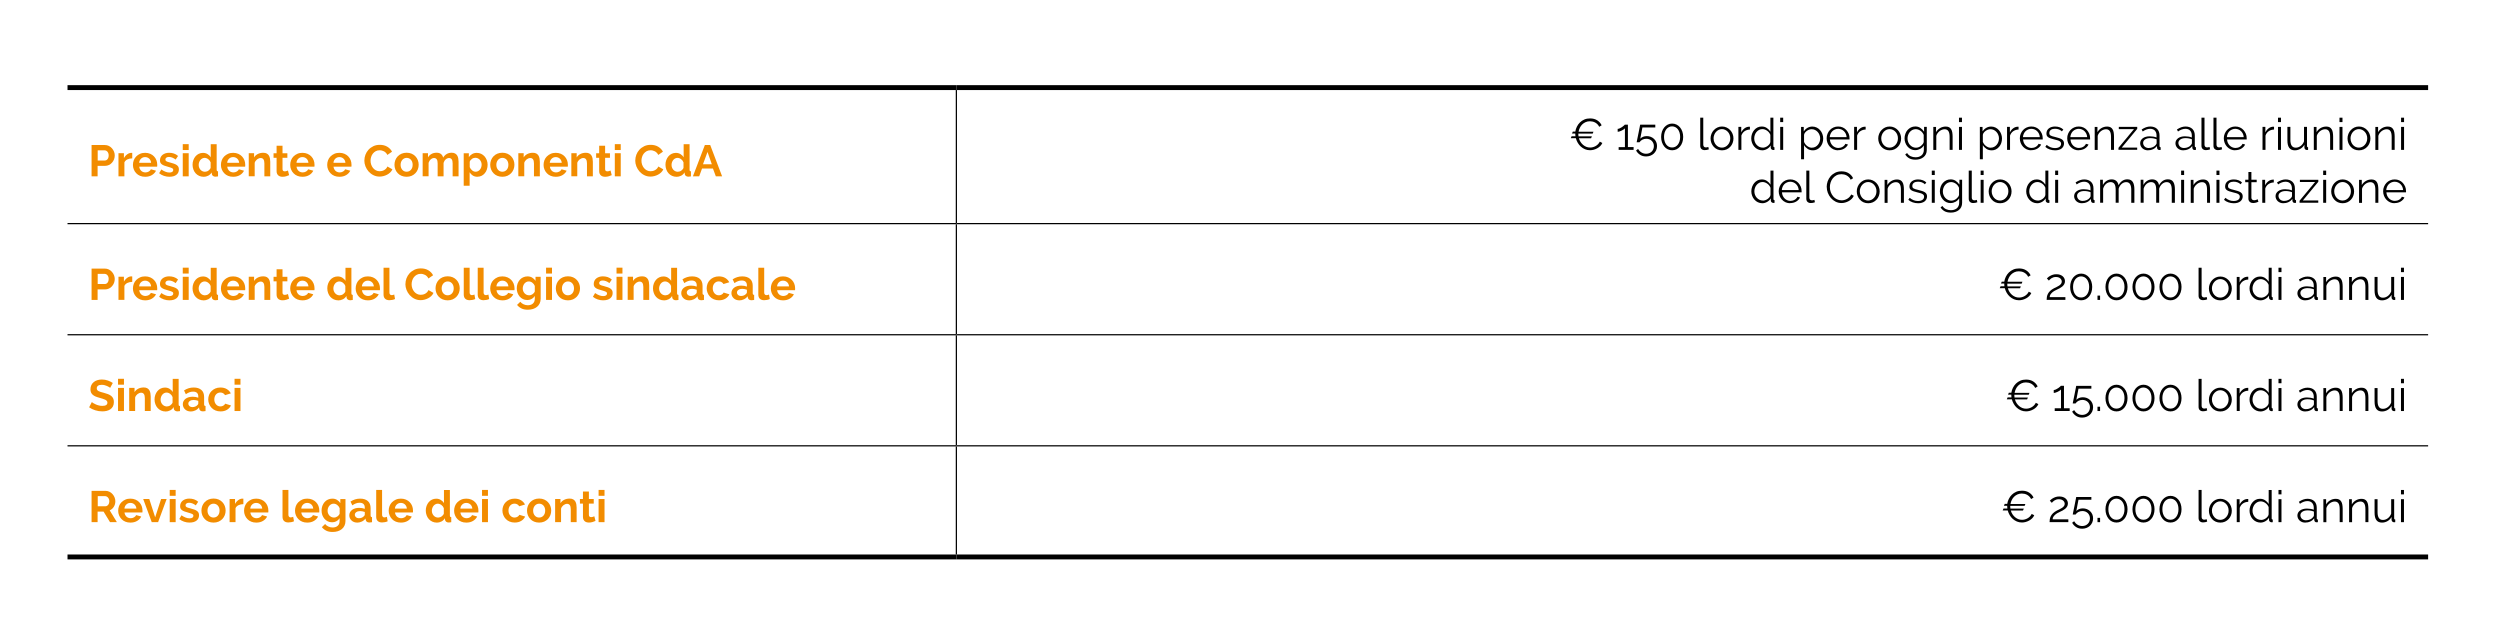 <?xml version="1.0" encoding="UTF-8"?>
<svg xmlns="http://www.w3.org/2000/svg" id="Livello_1" data-name="Livello 1" version="1.1" viewBox="0 0 510.24 128">
  <defs>
    <style>
      .cls-1 {
        fill: #000;
      }

      .cls-1, .cls-2 {
        stroke-width: 0px;
      }

      .cls-2 {
        fill: #f28c00;
      }

      .cls-3, .cls-4 {
        fill: none;
        stroke: #000;
        stroke-miterlimit: 10;
      }

      .cls-4 {
        stroke-width: .25px;
      }
    </style>
  </defs>
  <line class="cls-4" x1="195.19" y1="45.52" x2="195.19" y2="18.38"></line>
  <line class="cls-4" x1="13.78" y1="45.64" x2="195.19" y2="45.64"></line>
  <line class="cls-4" x1="195.19" y1="45.64" x2="495.57" y2="45.64"></line>
  <line class="cls-4" x1="195.19" y1="68.19" x2="195.19" y2="45.77"></line>
  <line class="cls-4" x1="13.78" y1="68.32" x2="195.19" y2="68.32"></line>
  <line class="cls-4" x1="195.19" y1="68.32" x2="495.57" y2="68.32"></line>
  <line class="cls-4" x1="195.19" y1="90.87" x2="195.19" y2="68.44"></line>
  <line class="cls-4" x1="13.78" y1="90.99" x2="195.19" y2="90.99"></line>
  <line class="cls-4" x1="195.19" y1="90.99" x2="495.57" y2="90.99"></line>
  <line class="cls-4" x1="195.19" y1="113.17" x2="195.19" y2="91.12"></line>
  <line class="cls-3" x1="13.78" y1="17.88" x2="195.19" y2="17.88"></line>
  <line class="cls-3" x1="195.19" y1="17.88" x2="495.57" y2="17.88"></line>
  <line class="cls-3" x1="13.78" y1="113.67" x2="195.19" y2="113.67"></line>
  <line class="cls-3" x1="195.19" y1="113.67" x2="495.57" y2="113.67"></line>
  <g>
    <path class="cls-2" d="M18.69,35.99v-6.39h2.71c.29,0,.57.06.81.18s.46.28.64.49.32.43.42.68.15.51.15.77-.05.53-.14.79c-.1.25-.23.48-.41.68-.17.2-.38.36-.63.48s-.52.18-.81.18h-1.51v2.14h-1.24.01ZM19.94,32.76h1.44c.23,0,.42-.09.57-.28s.23-.44.23-.76c0-.16-.02-.31-.07-.44s-.11-.24-.19-.33-.17-.16-.27-.2-.21-.07-.32-.07h-1.39v2.07h0Z"></path>
    <path class="cls-2" d="M26.99,32.32c-.37,0-.69.08-.98.21-.29.14-.5.34-.62.61v2.85h-1.21v-4.72h1.11v1.01c.08-.16.18-.31.3-.44.11-.13.24-.24.37-.34.13-.1.27-.17.4-.22.13-.05.27-.08.39-.08h.24v1.12Z"></path>
    <path class="cls-2" d="M29.62,36.08c-.38,0-.72-.06-1.03-.19s-.57-.3-.78-.53c-.22-.22-.38-.48-.5-.77-.12-.29-.18-.6-.18-.93s.06-.65.17-.95.28-.56.5-.78.48-.4.79-.54.66-.2,1.04-.2.73.07,1.03.2c.3.13.56.31.77.53.21.22.38.48.49.77.11.29.17.6.17.92v.22c0,.07-.01.13-.02.18h-3.65c.02.19.06.35.14.5s.17.27.28.37.24.18.39.23.29.08.45.08c.24,0,.47-.06.68-.18s.36-.27.44-.46l1.04.29c-.17.36-.45.66-.83.89-.38.23-.84.35-1.36.35h-.03ZM30.84,33.23c-.03-.35-.16-.64-.39-.85s-.51-.32-.84-.32c-.16,0-.31.03-.45.08-.14.06-.27.14-.37.24-.11.1-.2.22-.27.37-.07.14-.11.3-.12.48h2.45-.01Z"></path>
    <path class="cls-2" d="M34.61,36.08c-.4,0-.78-.06-1.16-.19s-.7-.31-.97-.54l.45-.76c.29.2.57.36.84.46.27.11.54.16.81.16.24,0,.43-.04.57-.13s.21-.22.21-.39-.08-.29-.24-.37-.43-.17-.79-.27c-.31-.08-.57-.17-.78-.24-.22-.08-.39-.17-.52-.27-.13-.1-.23-.21-.29-.34s-.09-.28-.09-.46c0-.24.05-.46.14-.65s.22-.36.39-.49.36-.24.59-.31c.23-.07.47-.11.73-.11.35,0,.69.05.99.15.31.1.59.27.85.5l-.49.73c-.24-.18-.47-.31-.7-.4s-.45-.13-.67-.13c-.2,0-.38.04-.51.13s-.21.22-.21.41c0,.08.02.15.05.21.03.05.09.1.16.14.07.04.17.08.28.12.12.04.26.08.44.12.32.08.6.17.83.25s.42.18.57.29.25.23.32.37.1.31.1.51c0,.46-.17.83-.51,1.09-.34.27-.81.4-1.4.4h.01Z"></path>
    <path class="cls-2" d="M37.3,30.62v-1.2h1.21v1.2h-1.21ZM37.3,35.99v-4.72h1.21v4.72h-1.21Z"></path>
    <path class="cls-2" d="M41.54,36.08c-.32,0-.62-.06-.9-.19s-.51-.3-.71-.52c-.2-.22-.35-.48-.46-.78-.11-.3-.17-.62-.17-.96s.05-.66.16-.95.25-.55.44-.77.41-.4.67-.52.54-.19.85-.19c.35,0,.66.08.94.25s.5.39.65.66v-2.68h1.21v5.18c0,.13.02.22.06.27.04.05.11.08.22.09v1.03c-.21.04-.38.06-.51.06-.22,0-.39-.05-.53-.16s-.22-.25-.23-.42l-.03-.3c-.17.3-.41.53-.71.68s-.61.23-.93.23h-.02ZM41.86,35.05c.11,0,.23-.02.35-.06s.23-.09.33-.17.19-.16.27-.25.14-.2.18-.31v-1.12c-.05-.13-.12-.25-.2-.37-.09-.11-.19-.21-.3-.29s-.23-.15-.35-.19-.24-.07-.36-.07c-.18,0-.35.04-.5.12s-.28.18-.39.32-.19.29-.25.46-.09.35-.09.54c0,.2.03.38.1.55s.16.32.27.44c.11.13.25.22.41.3.16.07.33.11.53.11h0Z"></path>
    <path class="cls-2" d="M47.58,36.08c-.38,0-.72-.06-1.03-.19s-.57-.3-.78-.53c-.22-.22-.38-.48-.5-.77-.12-.29-.18-.6-.18-.93s.06-.65.17-.95.28-.56.5-.78.48-.4.79-.54.66-.2,1.04-.2.73.07,1.03.2c.3.13.56.31.77.53.21.22.38.48.49.77.11.29.17.6.17.92v.22c0,.07-.01.13-.02.18h-3.65c.02.19.06.35.14.5s.17.27.28.37.24.18.39.23.29.08.45.08c.24,0,.47-.06.68-.18s.36-.27.44-.46l1.04.29c-.17.36-.45.66-.83.89-.38.23-.84.35-1.36.35h-.03ZM48.81,33.23c-.03-.35-.16-.64-.39-.85s-.51-.32-.84-.32c-.16,0-.31.03-.45.08-.14.06-.27.14-.37.24-.11.1-.2.22-.27.37-.07.14-.11.3-.12.48h2.45-.01Z"></path>
    <path class="cls-2" d="M55.17,35.99h-1.21v-2.65c0-.38-.07-.65-.2-.83-.13-.17-.31-.26-.55-.26-.12,0-.24.02-.37.07s-.24.12-.36.2c-.11.09-.21.19-.3.31-.09.12-.16.25-.2.4v2.75h-1.21v-4.72h1.09v.87c.17-.3.43-.53.76-.7s.7-.25,1.12-.25c.29,0,.53.05.72.16s.33.25.43.42.17.37.21.59c.04.22.06.45.06.67v2.97Z"></path>
    <path class="cls-2" d="M59.01,35.75c-.16.07-.36.14-.59.22-.23.07-.48.11-.74.11-.17,0-.33-.02-.47-.06-.15-.04-.28-.11-.39-.2s-.2-.21-.27-.36c-.07-.15-.1-.33-.1-.54v-2.71h-.62v-.93h.62v-1.53h1.21v1.53h.99v.93h-.99v2.3c0,.17.04.29.13.36s.19.1.32.1.25-.02.37-.06.22-.08.29-.11l.24.95h0Z"></path>
    <path class="cls-2" d="M61.72,36.08c-.38,0-.72-.06-1.03-.19s-.57-.3-.78-.53c-.22-.22-.38-.48-.5-.77-.12-.29-.18-.6-.18-.93s.06-.65.17-.95.28-.56.5-.78.48-.4.79-.54.66-.2,1.04-.2.73.07,1.03.2c.3.13.56.31.77.53.21.22.38.48.49.77.11.29.17.6.17.92v.22c0,.07-.01.13-.02.18h-3.65c.02.19.06.35.14.5s.17.27.28.37.24.18.39.23.29.08.45.08c.24,0,.47-.06.68-.18s.36-.27.44-.46l1.04.29c-.17.36-.45.66-.83.89-.38.23-.84.35-1.36.35h-.03ZM62.95,33.23c-.03-.35-.16-.64-.39-.85s-.51-.32-.84-.32c-.16,0-.31.03-.45.08-.14.06-.27.14-.37.24-.11.1-.2.22-.27.37-.07.14-.11.3-.12.48h2.45-.01Z"></path>
    <path class="cls-2" d="M69.27,36.08c-.38,0-.72-.06-1.03-.19s-.57-.3-.78-.53c-.22-.22-.38-.48-.5-.77-.12-.29-.18-.6-.18-.93s.06-.65.17-.95.28-.56.5-.78.48-.4.79-.54.66-.2,1.04-.2.73.07,1.03.2c.3.13.56.31.77.53.21.22.38.48.49.77.11.29.17.6.17.92v.22c0,.07,0,.13-.02.18h-3.65c.02.19.06.35.14.5s.17.27.28.37.24.18.39.23.29.08.45.08c.24,0,.47-.06.68-.18s.36-.27.44-.46l1.04.29c-.17.36-.45.66-.83.89-.38.23-.84.35-1.36.35h-.03ZM70.5,33.23c-.03-.35-.16-.64-.39-.85s-.51-.32-.84-.32c-.16,0-.31.03-.45.08-.14.06-.27.14-.37.24-.11.1-.2.22-.27.37-.07.14-.11.3-.12.48h2.45-.01Z"></path>
    <path class="cls-2" d="M74.37,32.75c0-.39.07-.78.21-1.16.14-.38.35-.72.62-1.02s.6-.54.99-.73.83-.28,1.33-.28c.59,0,1.1.13,1.53.39s.75.59.96,1.01l-.95.66c-.08-.18-.19-.33-.31-.45s-.25-.22-.39-.29-.28-.12-.43-.16-.3-.05-.44-.05c-.31,0-.58.06-.81.19s-.42.29-.58.49-.27.43-.35.68c-.08.26-.12.51-.12.76,0,.28.04.55.13.81.09.26.22.49.38.69s.36.36.59.48.48.18.76.18c.14,0,.29-.02.45-.05.16-.04.3-.09.45-.17.14-.08.27-.18.39-.3s.22-.27.29-.45l1.02.58c-.1.24-.25.45-.44.63s-.4.34-.64.46c-.24.13-.49.22-.76.29-.27.07-.53.1-.79.1-.46,0-.87-.1-1.25-.29s-.7-.44-.98-.75c-.27-.31-.49-.66-.64-1.05s-.23-.79-.23-1.2h0Z"></path>
    <path class="cls-2" d="M82.99,36.08c-.38,0-.73-.07-1.04-.2s-.57-.31-.78-.54-.38-.48-.49-.78c-.11-.29-.17-.6-.17-.93s.06-.64.17-.94c.11-.29.28-.55.49-.78s.47-.4.78-.54c.31-.13.65-.2,1.04-.2s.73.07,1.03.2.56.31.77.54c.21.22.38.48.49.78.11.29.17.61.17.94s-.06.63-.17.93c-.11.29-.28.55-.49.78-.21.22-.47.4-.77.54-.31.13-.65.2-1.04.2h0ZM81.76,33.64c0,.21.03.4.09.57s.15.32.26.45.24.22.39.29.31.1.49.1.34-.04.49-.1c.15-.07.28-.17.39-.29.11-.13.2-.28.26-.45s.09-.37.09-.58-.03-.39-.09-.57-.15-.32-.26-.45-.24-.22-.39-.29-.31-.1-.49-.1-.34.04-.49.11c-.15.07-.28.17-.39.3s-.2.28-.26.45-.09.36-.09.57h0Z"></path>
    <path class="cls-2" d="M93.59,35.99h-1.21v-2.65c0-.38-.06-.65-.19-.83-.13-.17-.31-.26-.54-.26s-.46.09-.67.27c-.21.18-.36.42-.45.72v2.75h-1.21v-2.65c0-.38-.06-.65-.19-.83-.13-.17-.31-.26-.54-.26s-.46.09-.67.27-.36.42-.45.71v2.75h-1.21v-4.72h1.09v.87c.17-.31.41-.54.72-.71.3-.17.65-.25,1.04-.25s.7.1.92.29.35.43.41.71c.19-.32.44-.57.73-.74s.63-.26,1.01-.26c.29,0,.52.05.71.16s.33.25.43.42.17.37.21.59c.04.22.06.45.06.67v2.98Z"></path>
    <path class="cls-2" d="M97.47,36.08c-.37,0-.7-.08-.97-.25s-.49-.39-.65-.67v2.75h-1.21v-6.63h1.05v.81c.17-.28.4-.49.67-.65s.59-.24.95-.24c.32,0,.61.06.88.19s.5.3.7.52c.19.22.35.48.46.77.11.3.17.61.17.94s-.05.66-.15.96c-.1.3-.24.56-.43.78s-.4.4-.65.52-.53.19-.83.19h0ZM97.07,35.05c.18,0,.35-.04.5-.12s.28-.18.39-.32c.11-.13.19-.29.25-.46s.09-.35.09-.54c0-.2-.03-.38-.1-.55s-.16-.32-.27-.45c-.12-.13-.26-.22-.41-.3-.16-.07-.33-.11-.52-.11-.11,0-.23.02-.35.06-.12.04-.23.09-.33.17s-.19.16-.27.25-.14.2-.18.32v1.11c.11.27.27.49.5.67.22.18.46.27.72.27h-.02Z"></path>
    <path class="cls-2" d="M102.53,36.08c-.38,0-.73-.07-1.04-.2s-.57-.31-.78-.54-.38-.48-.49-.78c-.11-.29-.17-.6-.17-.93s.06-.64.17-.94c.11-.29.28-.55.49-.78s.47-.4.78-.54c.31-.13.65-.2,1.04-.2s.73.07,1.03.2.56.31.77.54c.21.22.38.48.49.78.11.29.17.61.17.94s-.06.63-.17.93c-.11.29-.28.55-.49.78-.21.22-.47.4-.77.54-.31.13-.65.2-1.04.2h0ZM101.3,33.64c0,.21.03.4.09.57s.15.32.26.45.24.22.39.29.31.1.49.1.34-.04.49-.1c.15-.07.28-.17.39-.29.11-.13.2-.28.26-.45s.09-.37.09-.58-.03-.39-.09-.57-.15-.32-.26-.45-.24-.22-.39-.29-.31-.1-.49-.1-.34.04-.49.11c-.15.07-.28.17-.39.3s-.2.28-.26.45-.09.36-.09.57h0Z"></path>
    <path class="cls-2" d="M110.19,35.99h-1.21v-2.65c0-.38-.07-.65-.2-.83-.13-.17-.31-.26-.55-.26-.12,0-.24.02-.37.07s-.24.12-.36.2c-.11.09-.21.19-.3.31s-.16.25-.2.4v2.75h-1.21v-4.72h1.09v.87c.17-.3.43-.53.76-.7s.7-.25,1.12-.25c.29,0,.53.05.72.16s.33.25.43.42.17.37.21.59c.04.22.06.45.06.67v2.97Z"></path>
    <path class="cls-2" d="M113.43,36.08c-.38,0-.72-.06-1.03-.19s-.57-.3-.78-.53c-.22-.22-.38-.48-.5-.77-.12-.29-.18-.6-.18-.93s.06-.65.17-.95.28-.56.5-.78.48-.4.79-.54.66-.2,1.04-.2.73.07,1.03.2.56.31.77.53c.21.22.38.48.49.77.11.29.17.6.17.92v.22c0,.07,0,.13-.02.18h-3.65c.02.19.06.35.14.5s.17.27.28.37.24.18.39.23.29.08.45.08c.24,0,.47-.06.68-.18s.36-.27.44-.46l1.04.29c-.17.36-.45.66-.83.89-.38.23-.84.35-1.36.35h-.03ZM114.65,33.23c-.03-.35-.16-.64-.39-.85s-.51-.32-.84-.32c-.16,0-.31.03-.45.08-.14.06-.27.14-.37.24-.11.1-.2.22-.27.37-.07.14-.11.3-.12.48h2.45-.01Z"></path>
    <path class="cls-2" d="M121.01,35.99h-1.21v-2.65c0-.38-.07-.65-.2-.83-.13-.17-.31-.26-.55-.26-.12,0-.24.02-.37.07s-.24.12-.36.2c-.11.09-.21.19-.3.31s-.16.25-.2.4v2.75h-1.21v-4.72h1.09v.87c.17-.3.43-.53.76-.7s.7-.25,1.12-.25c.29,0,.53.05.72.16s.33.25.43.42.17.37.21.59c.04.22.06.45.06.67v2.97Z"></path>
    <path class="cls-2" d="M124.85,35.75c-.16.07-.36.14-.59.22-.23.07-.48.11-.74.11-.17,0-.33-.02-.47-.06-.15-.04-.28-.11-.39-.2s-.2-.21-.27-.36c-.07-.15-.1-.33-.1-.54v-2.71h-.62v-.93h.62v-1.53h1.21v1.53h.99v.93h-.99v2.3c0,.17.04.29.13.36.09.07.19.1.32.1s.25-.02.37-.06.22-.08.29-.11l.24.95h0Z"></path>
    <path class="cls-2" d="M125.48,30.62v-1.2h1.21v1.2h-1.21ZM125.48,35.99v-4.72h1.21v4.72h-1.21Z"></path>
    <path class="cls-2" d="M129.66,32.75c0-.39.07-.78.21-1.16.14-.38.35-.72.62-1.02s.6-.54.99-.73.83-.28,1.33-.28c.59,0,1.1.13,1.53.39s.75.59.96,1.01l-.95.66c-.08-.18-.19-.33-.31-.45s-.25-.22-.39-.29-.28-.12-.43-.16-.3-.05-.44-.05c-.31,0-.58.06-.81.19s-.42.29-.58.49-.27.43-.35.68c-.08.26-.12.51-.12.76,0,.28.04.55.13.81.09.26.22.49.38.69s.36.36.59.48.48.18.76.18c.14,0,.29-.02.45-.05.16-.04.3-.09.45-.17.14-.08.27-.18.39-.3s.22-.27.29-.45l1.02.58c-.1.24-.25.45-.44.63s-.4.34-.64.46c-.24.13-.49.22-.76.29-.27.07-.53.1-.79.1-.46,0-.87-.1-1.25-.29s-.7-.44-.98-.75c-.27-.31-.49-.66-.64-1.05s-.23-.79-.23-1.2h0Z"></path>
    <path class="cls-2" d="M138.06,36.08c-.32,0-.62-.06-.9-.19s-.51-.3-.71-.52c-.2-.22-.35-.48-.46-.78-.11-.3-.17-.62-.17-.96s.05-.66.16-.95.25-.55.44-.77.41-.4.67-.52.54-.19.85-.19c.35,0,.66.08.94.25s.5.39.65.66v-2.68h1.21v5.18c0,.13.02.22.06.27.04.05.11.08.22.09v1.03c-.21.04-.38.06-.51.06-.22,0-.39-.05-.53-.16s-.22-.25-.23-.42l-.03-.3c-.17.3-.41.53-.71.68s-.61.23-.93.23h-.02ZM138.37,35.05c.11,0,.23-.02.35-.06s.23-.09.33-.17.19-.16.27-.25.14-.2.18-.31v-1.12c-.05-.13-.12-.25-.2-.37-.09-.11-.19-.21-.3-.29s-.23-.15-.35-.19-.24-.07-.36-.07c-.18,0-.35.04-.5.12s-.28.18-.39.32-.19.29-.25.46-.09.35-.09.54c0,.2.03.38.1.55s.16.32.27.44c.11.13.25.22.41.3.16.07.33.11.53.11h0Z"></path>
    <path class="cls-2" d="M143.85,29.6h1.1l2.43,6.39h-1.28l-.59-1.59h-2.23l-.58,1.59h-1.28l2.44-6.39h-.01ZM145.28,33.52l-.88-2.51-.92,2.51h1.8Z"></path>
  </g>
  <g>
    <path class="cls-1" d="M321.52,26.84c.05-.34.16-.67.32-.99s.36-.61.62-.86.55-.45.9-.6c.34-.15.73-.22,1.17-.22.57,0,1.06.13,1.46.39s.7.59.9,1.01l-.5.31c-.1-.21-.23-.39-.37-.53-.15-.14-.3-.26-.47-.35-.17-.09-.34-.15-.52-.19s-.36-.06-.53-.06c-.33,0-.63.06-.89.18s-.49.27-.69.47-.36.42-.48.68c-.13.25-.21.52-.26.8h3.04l-.16.39h-2.93v.15c0,.14,0,.27.03.41h2.74l-.17.39h-2.48c.07.27.18.52.33.75s.32.43.52.6c.2.17.42.3.66.4.24.1.5.14.78.14.18,0,.36-.02.55-.07s.37-.12.55-.22.34-.22.49-.37.28-.33.38-.54l.52.27c-.1.24-.25.45-.43.63-.19.18-.39.34-.62.46-.23.13-.47.22-.72.29-.26.07-.51.1-.75.1-.37,0-.71-.07-1.02-.2s-.6-.32-.85-.54-.46-.49-.63-.78-.3-.61-.39-.94h-1.03l.16-.39h.79c-.02-.14-.03-.29-.03-.44v-.12h-.67l.16-.39h.54l-.02-.02Z"></path>
    <path class="cls-1" d="M333.41,30.03v.56h-3.05v-.56h1.28v-3.85c-.05.07-.13.15-.25.23s-.25.16-.39.23-.29.13-.44.18-.28.07-.4.07v-.59c.14,0,.29-.04.45-.12.17-.08.32-.17.47-.27.15-.1.27-.2.37-.29.1-.09.16-.15.17-.18h.63v4.58h1.16Z"></path>
    <path class="cls-1" d="M336.1,27.78c.29,0,.57.05.82.15.25.1.47.24.66.42s.34.39.45.64.16.52.16.82c0,.32-.06.61-.18.87s-.28.48-.48.67c-.2.18-.44.33-.71.43s-.56.15-.86.15c-.23,0-.45-.03-.65-.08-.21-.06-.4-.14-.57-.25s-.33-.24-.47-.39-.26-.32-.35-.5l.4-.31c.17.29.4.53.69.71s.61.27.96.27c.22,0,.43-.04.62-.11.19-.08.36-.18.5-.32s.26-.3.34-.5c.08-.19.12-.4.12-.63s-.04-.42-.12-.61c-.08-.18-.19-.34-.32-.47-.14-.13-.3-.23-.49-.31-.19-.07-.39-.11-.6-.11-.28,0-.55.06-.8.18s-.45.3-.61.54h-.57s.02-.12.04-.24c.02-.13.05-.28.09-.45s.08-.37.12-.58.08-.43.13-.64c.1-.5.21-1.06.33-1.68h3.09v.57h-2.63l-.44,2.29c.16-.17.35-.3.57-.39s.47-.14.74-.14h.02Z"></path>
    <path class="cls-1" d="M343.53,27.95c0,.4-.06.76-.17,1.09s-.27.62-.47.86-.44.43-.71.57c-.28.13-.58.2-.9.2s-.62-.07-.9-.2-.51-.32-.71-.57-.36-.53-.47-.86-.17-.7-.17-1.09.06-.76.17-1.09.27-.62.47-.86.44-.43.71-.57c.28-.14.58-.21.9-.21s.62.07.9.21.51.33.71.57.36.53.47.86.17.7.17,1.09ZM342.91,27.95c0-.32-.04-.62-.12-.88s-.19-.49-.34-.68c-.14-.19-.32-.34-.52-.44-.2-.1-.42-.16-.66-.16s-.47.05-.67.16-.37.25-.52.44c-.14.19-.26.42-.34.68s-.12.56-.12.88.04.62.12.88.19.49.34.68c.14.19.32.33.52.44.2.1.42.15.67.15s.46-.05.66-.15c.2-.1.37-.25.52-.44.14-.19.26-.42.34-.68s.12-.56.12-.88Z"></path>
    <path class="cls-1" d="M347.02,24.02h.61v5.51c0,.17.05.31.14.41.1.1.23.15.41.15.07,0,.14,0,.23-.03.09-.02.17-.04.25-.07l.11.49c-.11.05-.25.09-.42.12-.17.03-.31.04-.43.04-.28,0-.5-.08-.67-.24s-.24-.38-.24-.67v-5.71h.01Z"></path>
    <path class="cls-1" d="M351.44,30.68c-.34,0-.65-.06-.94-.19-.28-.13-.53-.3-.73-.53s-.37-.48-.48-.77c-.11-.29-.17-.6-.17-.93s.06-.64.18-.94.28-.55.49-.77.45-.4.73-.53.59-.2.93-.2.65.07.93.2.53.31.74.53.37.48.49.77c.12.29.18.61.18.94s-.06.63-.17.93-.27.55-.48.77-.45.4-.74.53-.6.19-.94.19h-.02ZM349.74,28.27c0,.26.04.51.14.73.09.23.21.42.36.59.15.17.33.3.54.4s.43.14.66.14.46-.05.66-.15c.21-.1.39-.23.54-.41.16-.17.28-.37.37-.6s.13-.47.13-.74-.04-.5-.13-.73-.21-.43-.37-.6-.34-.31-.54-.4c-.21-.1-.43-.15-.66-.15s-.45.05-.66.15c-.2.1-.38.24-.54.41s-.28.38-.37.61-.14.48-.14.74h.01Z"></path>
    <path class="cls-1" d="M357.14,26.44c-.41.01-.77.13-1.08.34-.31.22-.52.51-.65.89v2.92h-.61v-4.69h.58v1.12c.17-.36.41-.64.7-.85s.61-.31.95-.31h.12v.58Z"></path>
    <path class="cls-1" d="M359.66,30.68c-.32,0-.62-.07-.9-.2s-.51-.31-.71-.54c-.2-.22-.35-.48-.46-.77-.11-.29-.17-.59-.17-.91s.05-.64.16-.94c.11-.3.26-.56.45-.78.19-.22.41-.4.67-.53s.55-.19.86-.19c.4,0,.75.1,1.05.31.31.21.55.46.72.75v-2.86h.61v5.78c0,.17.07.25.22.25v.54c-.09.02-.16.03-.22.03-.14,0-.27-.05-.38-.14-.11-.09-.16-.21-.16-.34v-.46c-.19.31-.44.55-.76.73s-.65.27-.99.27h.01ZM359.79,30.14c.15,0,.31-.03.48-.09s.33-.14.48-.25c.15-.11.28-.23.38-.37.11-.14.17-.29.19-.46v-1.45c-.06-.16-.15-.31-.26-.46-.11-.14-.24-.27-.39-.37-.15-.11-.3-.19-.47-.25s-.33-.09-.5-.09c-.25,0-.48.05-.68.16-.2.11-.38.25-.53.43s-.26.38-.34.61-.12.46-.12.7.04.49.13.72.21.43.37.6.34.31.55.41.44.15.69.15h.02Z"></path>
    <path class="cls-1" d="M363.33,24.92v-.9h.61v.9h-.61ZM363.33,30.59v-4.69h.61v4.69h-.61Z"></path>
    <path class="cls-1" d="M369.98,30.68c-.4,0-.75-.1-1.05-.3s-.55-.45-.73-.76v2.89h-.61v-6.61h.55v.91c.19-.29.44-.53.75-.71s.64-.27,1-.27c.32,0,.62.07.89.2.27.13.5.31.7.54.2.22.35.48.46.78s.17.6.17.91c0,.33-.05.64-.15.94-.1.29-.25.55-.44.77s-.41.4-.67.53-.55.19-.86.19h-.01ZM369.81,30.14c.25,0,.48-.05.69-.16s.38-.25.53-.43.26-.38.34-.6.12-.46.12-.7-.04-.49-.14-.72c-.09-.23-.21-.43-.37-.6s-.34-.31-.55-.41-.44-.15-.69-.15c-.16,0-.32.03-.49.09-.17.06-.33.15-.48.25-.15.11-.27.23-.38.37-.11.14-.17.29-.19.45v1.44c.07.17.16.32.27.47.11.14.24.27.38.37s.29.19.45.25.33.09.5.09h.01Z"></path>
    <path class="cls-1" d="M375.16,30.68c-.34,0-.66-.06-.94-.19-.29-.13-.53-.31-.74-.53-.21-.22-.37-.48-.49-.78s-.18-.61-.18-.95.06-.64.18-.93.28-.55.49-.77c.21-.22.45-.39.74-.52s.6-.19.94-.19.66.06.94.19.53.3.73.53.36.48.48.76.17.59.17.92v.24h-4.01c.02.25.08.48.17.7.1.21.23.4.38.55s.33.28.54.36c.2.09.42.13.64.13.15,0,.3-.02.45-.06.15-.04.29-.1.41-.17.13-.07.24-.16.34-.27.1-.1.18-.22.23-.35l.53.14c-.07.17-.17.33-.31.47s-.28.26-.46.37c-.17.1-.37.19-.58.24-.21.06-.43.08-.66.08v.03ZM376.89,28c-.02-.25-.08-.48-.17-.69-.1-.21-.23-.39-.38-.54-.15-.15-.33-.27-.53-.35s-.42-.13-.64-.13-.44.04-.65.13-.38.2-.54.35c-.15.15-.28.33-.37.54-.09.21-.15.44-.17.68h3.45Z"></path>
    <path class="cls-1" d="M380.76,26.44c-.41.01-.77.13-1.08.34-.31.22-.52.51-.65.89v2.92h-.61v-4.69h.58v1.12c.17-.36.41-.64.7-.85s.61-.31.95-.31h.12v.58Z"></path>
    <path class="cls-1" d="M385.66,30.68c-.34,0-.65-.06-.94-.19-.28-.13-.53-.3-.73-.53s-.37-.48-.48-.77c-.11-.29-.17-.6-.17-.93s.06-.64.18-.94.28-.55.49-.77.45-.4.73-.53.59-.2.93-.2.65.07.93.2.53.31.74.53.37.48.49.77c.12.29.18.61.18.94s-.06.63-.17.93-.27.55-.48.77-.45.4-.74.53-.6.19-.94.19h-.02ZM383.96,28.27c0,.26.04.51.14.73.09.23.21.42.36.59.15.17.33.3.54.4s.43.14.66.14.46-.05.66-.15c.21-.1.39-.23.54-.41.16-.17.28-.37.37-.6s.13-.47.13-.74-.04-.5-.13-.73-.21-.43-.37-.6-.34-.31-.54-.4c-.21-.1-.43-.15-.66-.15s-.45.05-.66.15c-.2.1-.38.24-.54.41s-.28.38-.37.61-.14.48-.14.74h.01Z"></path>
    <path class="cls-1" d="M390.9,30.65c-.32,0-.62-.07-.89-.2-.27-.13-.5-.31-.69-.54s-.35-.48-.45-.77c-.11-.29-.16-.58-.16-.89s.05-.63.16-.93c.1-.3.25-.56.45-.78s.42-.4.69-.53.56-.2.89-.2c.4,0,.75.1,1.04.3s.55.46.76.76v-.98h.55v4.71c0,.32-.06.61-.18.86s-.29.46-.5.62c-.21.17-.45.29-.73.38s-.57.13-.89.13c-.54,0-.97-.1-1.3-.29s-.6-.45-.8-.77l.38-.3c.19.3.43.52.74.66.31.14.64.21.99.21.23,0,.44-.03.65-.09.2-.06.38-.16.54-.28s.27-.28.36-.47c.09-.19.14-.41.14-.66v-.93c-.18.3-.43.54-.74.71-.31.17-.64.26-.98.26h-.03ZM391.07,30.14c.18,0,.36-.03.53-.1s.33-.15.47-.27.26-.24.36-.37c.1-.14.16-.28.19-.42v-1.45c-.07-.17-.16-.32-.27-.47-.11-.14-.24-.27-.39-.37-.14-.1-.3-.18-.46-.24-.17-.06-.33-.09-.5-.09-.26,0-.5.06-.71.17s-.38.26-.53.44c-.14.18-.25.38-.33.61s-.11.46-.11.69c0,.25.04.49.13.72s.21.43.37.6.34.31.55.41.44.15.68.15h.02Z"></path>
    <path class="cls-1" d="M398.52,30.59h-.61v-2.62c0-.56-.08-.96-.25-1.21s-.42-.38-.76-.38c-.18,0-.36.03-.54.1-.18.07-.35.16-.5.28-.15.12-.29.26-.41.43s-.21.34-.26.54v2.87h-.61v-4.69h.56v1.06c.19-.34.47-.62.82-.83.36-.21.75-.31,1.17-.31.26,0,.48.05.66.14s.32.23.43.41c.11.17.19.39.23.64s.07.53.07.84v2.75-.02Z"></path>
    <path class="cls-1" d="M399.82,24.92v-.9h.61v.9h-.61ZM399.82,30.59v-4.69h.61v4.69h-.61Z"></path>
    <path class="cls-1" d="M406.47,30.68c-.4,0-.75-.1-1.05-.3s-.55-.45-.73-.76v2.89h-.61v-6.61h.55v.91c.19-.29.44-.53.75-.71s.64-.27,1-.27c.32,0,.62.07.89.2.27.13.5.31.7.54.2.22.35.48.46.78s.17.6.17.91c0,.33-.05.64-.15.94-.1.29-.25.55-.44.77s-.41.4-.67.53-.55.19-.86.19h-.01ZM406.3,30.14c.25,0,.48-.05.69-.16s.38-.25.53-.43.26-.38.34-.6.12-.46.12-.7-.04-.49-.14-.72c-.09-.23-.21-.43-.37-.6s-.34-.31-.55-.41-.44-.15-.69-.15c-.16,0-.32.03-.49.09-.17.06-.33.15-.48.25-.15.11-.27.23-.38.37-.11.14-.17.29-.19.45v1.44c.07.17.16.32.27.47.11.14.24.27.38.37s.29.19.45.25.33.09.5.09h.01Z"></path>
    <path class="cls-1" d="M411.97,26.44c-.41.01-.77.13-1.08.34-.31.22-.52.51-.65.89v2.92h-.61v-4.69h.58v1.12c.17-.36.41-.64.7-.85s.61-.31.95-.31h.12v.58Z"></path>
    <path class="cls-1" d="M414.59,30.68c-.34,0-.66-.06-.94-.19-.29-.13-.53-.31-.74-.53-.21-.22-.37-.48-.49-.78s-.18-.61-.18-.95.06-.64.18-.93.28-.55.49-.77c.21-.22.45-.39.74-.52s.6-.19.94-.19.66.06.94.19.53.3.73.53.36.48.48.76.17.59.17.92v.24h-4.01c.02.25.08.48.17.7.1.21.23.4.38.55s.33.28.54.36c.2.09.42.13.64.13.15,0,.3-.02.45-.06.15-.04.29-.1.41-.17.13-.07.24-.16.34-.27.1-.1.18-.22.23-.35l.53.14c-.07.17-.17.33-.31.47s-.28.26-.46.37c-.17.1-.37.19-.58.24-.21.06-.43.08-.66.08v.03ZM416.32,28c-.02-.25-.08-.48-.17-.69-.1-.21-.23-.39-.38-.54-.15-.15-.33-.27-.53-.35s-.42-.13-.64-.13-.44.04-.65.13-.38.2-.54.35c-.15.15-.28.33-.37.54-.09.21-.15.44-.17.68h3.45Z"></path>
    <path class="cls-1" d="M419.41,30.68c-.37,0-.72-.06-1.07-.18s-.65-.29-.9-.52l.28-.41c.26.22.53.38.81.49.27.11.57.16.88.16.38,0,.68-.08.91-.23.22-.15.34-.37.34-.65,0-.13-.03-.24-.09-.33s-.15-.16-.27-.23-.26-.12-.44-.17-.38-.1-.62-.16c-.27-.07-.5-.13-.7-.2s-.36-.14-.49-.23-.22-.19-.29-.31c-.06-.12-.09-.28-.09-.46,0-.23.05-.44.14-.62.09-.18.22-.33.38-.45s.35-.21.56-.27.44-.09.68-.09c.36,0,.69.06.98.17s.53.27.71.46l-.3.36c-.17-.18-.39-.31-.63-.4s-.51-.13-.78-.13c-.16,0-.31.02-.45.05-.14.03-.26.09-.36.16-.1.07-.19.16-.25.27-.06.11-.09.24-.09.39,0,.13.02.23.06.31s.11.15.21.2c.1.06.22.11.36.15.15.04.33.09.54.14.3.07.56.14.79.22.23.07.42.16.57.25.15.1.27.21.35.35.08.14.12.31.12.5,0,.43-.17.77-.49,1.03-.33.25-.77.38-1.33.38h-.03Z"></path>
    <path class="cls-1" d="M424.26,30.68c-.34,0-.66-.06-.94-.19-.29-.13-.53-.31-.74-.53-.21-.22-.37-.48-.49-.78s-.18-.61-.18-.95.06-.64.18-.93.28-.55.49-.77c.21-.22.45-.39.74-.52s.6-.19.94-.19.66.06.94.19.53.3.73.53.36.48.48.76.17.59.17.92v.24h-4.01c.02.25.08.48.17.7.1.21.23.4.38.55s.33.28.54.36c.2.09.42.13.64.13.15,0,.3-.02.45-.06.15-.04.29-.1.41-.17.13-.07.24-.16.34-.27.1-.1.18-.22.23-.35l.53.14c-.07.17-.17.33-.31.47s-.28.26-.46.37c-.17.1-.37.19-.58.24-.21.06-.43.08-.66.08v.03ZM425.99,28c-.02-.25-.08-.48-.17-.69-.1-.21-.23-.39-.38-.54-.15-.15-.33-.27-.53-.35s-.42-.13-.64-.13-.44.04-.65.13-.38.2-.54.35c-.15.15-.28.33-.37.54-.09.21-.15.44-.17.68h3.45Z"></path>
    <path class="cls-1" d="M431.46,30.59h-.61v-2.62c0-.56-.08-.96-.25-1.21s-.42-.38-.76-.38c-.18,0-.36.03-.54.1-.18.07-.35.16-.5.28-.15.12-.29.26-.41.43s-.21.34-.26.54v2.87h-.61v-4.69h.56v1.06c.19-.34.47-.62.82-.83.36-.21.75-.31,1.17-.31.26,0,.48.05.66.14s.32.23.43.41c.11.17.19.39.23.64s.07.53.07.84v2.75-.02Z"></path>
    <path class="cls-1" d="M432.37,30.17l3.17-3.82h-3.1v-.46h3.76v.41l-3.16,3.82h3.15v.46h-3.82v-.41Z"></path>
    <path class="cls-1" d="M438.37,30.68c-.22,0-.43-.04-.62-.11-.19-.08-.35-.18-.5-.31-.14-.13-.25-.29-.33-.46-.08-.18-.12-.37-.12-.57s.05-.39.14-.57c.1-.17.23-.32.4-.45s.38-.22.62-.29.5-.1.79-.1c.24,0,.48.02.73.06s.46.1.66.18v-.42c0-.41-.12-.74-.35-.99s-.56-.36-.97-.36c-.24,0-.49.05-.74.14s-.51.23-.76.41l-.22-.41c.61-.41,1.19-.61,1.76-.61s1.05.17,1.39.49c.34.33.5.79.5,1.37v2.12c0,.17.08.25.23.25v.54c-.1.02-.18.03-.23.03-.16,0-.28-.04-.36-.12s-.13-.19-.14-.32l-.02-.37c-.22.28-.49.5-.81.65-.33.15-.68.22-1.06.22h0ZM438.51,30.21c.32,0,.61-.06.88-.18.27-.12.47-.28.61-.48.05-.05.09-.11.12-.18.03-.06.04-.12.04-.17v-.77c-.2-.08-.42-.14-.63-.18-.22-.04-.44-.06-.67-.06-.43,0-.78.09-1.05.27s-.41.42-.41.71c0,.14.03.28.09.41.06.13.13.24.23.33s.22.17.36.22c.14.05.29.08.44.08h0Z"></path>
    <path class="cls-1" d="M445.57,30.68c-.22,0-.43-.04-.62-.11-.19-.08-.35-.18-.5-.31-.14-.13-.25-.29-.33-.46-.08-.18-.12-.37-.12-.57s.05-.39.14-.57c.1-.17.23-.32.4-.45s.38-.22.62-.29.5-.1.79-.1c.24,0,.48.02.73.06s.46.1.66.18v-.42c0-.41-.12-.74-.35-.99s-.56-.36-.97-.36c-.24,0-.49.05-.74.14s-.51.23-.76.41l-.22-.41c.61-.41,1.19-.61,1.76-.61s1.05.17,1.39.49c.34.33.5.79.5,1.37v2.12c0,.17.08.25.23.25v.54c-.1.02-.18.03-.23.03-.16,0-.28-.04-.36-.12s-.13-.19-.14-.32l-.02-.37c-.22.28-.49.5-.81.65-.33.15-.68.22-1.06.22h0ZM445.71,30.21c.32,0,.61-.06.88-.18.27-.12.47-.28.61-.48.05-.05.09-.11.12-.18.03-.06.04-.12.04-.17v-.77c-.2-.08-.42-.14-.63-.18-.22-.04-.44-.06-.67-.06-.43,0-.78.09-1.05.27s-.41.42-.41.71c0,.14.03.28.09.41.06.13.13.24.23.33s.22.17.36.22c.14.05.29.08.44.08h0Z"></path>
    <path class="cls-1" d="M449.32,24.02h.61v5.51c0,.17.05.31.14.41.1.1.23.15.41.15.07,0,.14,0,.23-.03.09-.02.17-.04.25-.07l.11.49c-.11.05-.25.09-.42.12-.17.03-.31.04-.43.04-.28,0-.5-.08-.67-.24s-.24-.38-.24-.67v-5.71h.01Z"></path>
    <path class="cls-1" d="M451.77,24.02h.61v5.51c0,.17.05.31.14.41.1.1.23.15.41.15.07,0,.14,0,.23-.03.09-.02.17-.04.25-.07l.11.49c-.11.05-.25.09-.42.12-.17.03-.31.04-.43.04-.28,0-.5-.08-.67-.24s-.24-.38-.24-.67v-5.71h.01Z"></path>
    <path class="cls-1" d="M456.22,30.68c-.34,0-.66-.06-.94-.19-.29-.13-.53-.31-.74-.53-.21-.22-.37-.48-.49-.78s-.18-.61-.18-.95.06-.64.18-.93.28-.55.49-.77c.21-.22.45-.39.74-.52s.6-.19.94-.19.66.06.94.19.53.3.73.53.36.48.48.76.17.59.17.92v.24h-4.01c.02.25.08.48.17.7.1.21.23.4.38.55s.33.28.54.36c.2.09.42.13.64.13.15,0,.3-.02.45-.06.15-.04.29-.1.41-.17.13-.07.24-.16.34-.27.1-.1.18-.22.23-.35l.53.14c-.07.17-.17.33-.31.47s-.28.26-.46.37c-.17.1-.37.19-.58.24-.21.06-.43.08-.66.08v.03ZM457.94,28c-.02-.25-.08-.48-.17-.69-.1-.21-.23-.39-.38-.54-.15-.15-.33-.27-.53-.35s-.42-.13-.64-.13-.44.04-.65.13-.38.2-.54.35c-.15.15-.28.33-.37.54-.09.21-.15.44-.17.68h3.45Z"></path>
    <path class="cls-1" d="M464.11,26.44c-.41.01-.77.13-1.08.34-.31.22-.52.51-.65.89v2.92h-.61v-4.69h.58v1.12c.17-.36.41-.64.7-.85s.61-.31.95-.31h.12v.58Z"></path>
    <path class="cls-1" d="M464.93,24.92v-.9h.61v.9h-.61ZM464.93,30.59v-4.69h.61v4.69h-.61Z"></path>
    <path class="cls-1" d="M468.36,30.68c-.51,0-.89-.17-1.14-.51s-.37-.84-.37-1.52v-2.75h.61v2.65c0,1.06.36,1.59,1.09,1.59.18,0,.36-.03.53-.09s.33-.15.48-.26c.15-.11.28-.25.4-.41s.21-.33.28-.53v-2.95h.61v3.9c0,.17.07.25.22.25v.54c-.07.01-.13.02-.17.02h-.09c-.14,0-.26-.06-.35-.15-.09-.1-.14-.23-.14-.39v-.54c-.2.37-.48.65-.83.85-.35.2-.72.3-1.12.3h0Z"></path>
    <path class="cls-1" d="M476.18,30.59h-.61v-2.62c0-.56-.08-.96-.25-1.21s-.42-.38-.76-.38c-.18,0-.36.03-.54.1-.18.07-.35.16-.5.28-.15.12-.29.26-.41.43s-.21.34-.26.54v2.87h-.61v-4.69h.56v1.06c.19-.34.47-.62.82-.83.36-.21.75-.31,1.17-.31.26,0,.48.05.66.14s.32.23.43.41c.11.17.19.39.23.64s.07.53.07.84v2.75-.02Z"></path>
    <path class="cls-1" d="M477.48,24.92v-.9h.61v.9h-.61ZM477.48,30.59v-4.69h.61v4.69h-.61Z"></path>
    <path class="cls-1" d="M481.44,30.68c-.34,0-.65-.06-.94-.19-.28-.13-.53-.3-.73-.53s-.37-.48-.48-.77c-.11-.29-.17-.6-.17-.93s.06-.64.18-.94.28-.55.49-.77.45-.4.73-.53.59-.2.93-.2.65.07.93.2.53.31.74.53.37.48.49.77c.12.29.18.61.18.94s-.06.63-.17.93-.27.55-.48.77-.45.4-.74.53-.6.19-.94.19h-.02ZM479.74,28.27c0,.26.04.51.14.73.09.23.21.42.36.59.15.17.33.3.54.4s.43.14.66.14.46-.05.66-.15c.21-.1.39-.23.54-.41.16-.17.28-.37.37-.6s.13-.47.13-.74-.04-.5-.13-.73-.21-.43-.37-.6-.34-.31-.54-.4c-.21-.1-.43-.15-.66-.15s-.45.05-.66.15c-.2.1-.38.24-.54.41s-.28.38-.37.61-.14.48-.14.74h.01Z"></path>
    <path class="cls-1" d="M488.74,30.59h-.61v-2.62c0-.56-.08-.96-.25-1.21s-.42-.38-.76-.38c-.18,0-.36.03-.54.1-.18.07-.35.16-.5.28-.15.12-.29.26-.41.43s-.21.34-.26.54v2.87h-.61v-4.69h.56v1.06c.19-.34.47-.62.82-.83.36-.21.75-.31,1.17-.31.26,0,.48.05.66.14s.32.23.43.41c.11.17.19.39.23.64s.07.53.07.84v2.75-.02Z"></path>
    <path class="cls-1" d="M490.05,24.92v-.9h.61v.9h-.61ZM490.05,30.59v-4.69h.61v4.69h-.61Z"></path>
  </g>
  <g>
    <path class="cls-1" d="M359.68,41.48c-.32,0-.62-.07-.9-.2s-.51-.31-.71-.54c-.2-.22-.35-.48-.46-.77-.11-.29-.17-.59-.17-.91s.05-.64.16-.94c.11-.3.26-.56.45-.78.19-.22.41-.4.67-.53s.55-.19.86-.19c.4,0,.75.1,1.05.31.31.21.55.46.72.75v-2.86h.61v5.78c0,.17.07.25.22.25v.54c-.09.02-.16.03-.22.03-.14,0-.27-.05-.38-.14-.11-.09-.16-.21-.16-.34v-.46c-.19.31-.44.55-.76.73s-.65.27-.99.27h.01ZM359.82,40.94c.15,0,.31-.03.48-.09s.33-.14.48-.25c.15-.11.28-.23.38-.37.11-.14.17-.29.19-.46v-1.45c-.06-.16-.15-.31-.26-.46-.11-.14-.24-.27-.39-.37-.15-.11-.3-.19-.47-.25s-.33-.09-.5-.09c-.25,0-.48.05-.68.16-.2.11-.38.25-.53.43s-.26.38-.34.61-.12.46-.12.7.04.49.13.72.21.43.37.6.34.31.55.41.44.15.69.15h.02Z"></path>
    <path class="cls-1" d="M365.38,41.48c-.34,0-.66-.06-.94-.19-.29-.13-.53-.31-.74-.53-.21-.22-.37-.48-.49-.78s-.18-.61-.18-.95.06-.64.18-.93.28-.55.49-.77c.21-.22.45-.39.74-.52s.6-.19.94-.19.66.06.94.19.53.3.73.53.36.48.48.76.17.59.17.92v.24h-4.01c.02.25.08.48.17.7.1.21.23.4.38.55s.33.28.54.36c.2.09.42.13.64.13.15,0,.3-.02.45-.06.15-.04.29-.1.41-.17.13-.07.24-.16.34-.27.1-.1.18-.22.23-.35l.53.14c-.07.17-.17.33-.31.47s-.28.26-.46.37c-.17.1-.37.19-.58.24-.21.06-.43.08-.66.08v.03ZM367.11,38.8c-.02-.25-.08-.48-.17-.69-.1-.21-.23-.39-.38-.54-.15-.15-.33-.27-.53-.35s-.42-.13-.64-.13-.44.04-.65.13-.38.2-.54.35c-.15.15-.28.33-.37.54-.09.21-.15.44-.17.68h3.45Z"></path>
    <path class="cls-1" d="M368.67,34.82h.61v5.51c0,.17.05.31.14.41.1.1.23.15.41.15.07,0,.14,0,.23-.03.09-.02.17-.04.25-.07l.11.49c-.11.05-.25.09-.42.12-.17.03-.31.04-.43.04-.28,0-.5-.08-.67-.24s-.24-.38-.24-.67v-5.71h.01Z"></path>
    <path class="cls-1" d="M372.82,38.15c0-.38.07-.77.2-1.15.14-.38.33-.72.59-1.02s.58-.54.95-.73c.38-.19.81-.28,1.29-.28.57,0,1.06.13,1.46.39.41.26.7.59.9,1.01l-.49.31c-.1-.21-.23-.39-.37-.53-.15-.14-.3-.26-.47-.35-.17-.09-.34-.15-.52-.19s-.36-.06-.53-.06c-.38,0-.72.08-1.02.23-.29.16-.54.36-.74.61s-.35.54-.45.85-.15.63-.15.96c0,.35.06.69.18,1.02.12.32.29.61.5.86s.46.45.76.59.61.22.95.22c.18,0,.36-.02.55-.07s.37-.12.55-.22.34-.22.49-.37.28-.33.38-.54l.52.27c-.1.24-.25.45-.43.63-.19.18-.39.34-.62.46-.23.13-.47.22-.72.29s-.5.1-.75.1c-.44,0-.84-.1-1.21-.29s-.68-.44-.95-.75c-.26-.31-.47-.66-.62-1.05s-.22-.79-.22-1.2h-.01Z"></path>
    <path class="cls-1" d="M381.28,41.48c-.34,0-.65-.06-.94-.19-.28-.13-.53-.3-.73-.53s-.37-.48-.48-.77c-.11-.29-.17-.6-.17-.93s.06-.64.18-.94.28-.55.49-.77.45-.4.73-.53.59-.2.93-.2.65.07.93.2.53.31.74.53.37.48.49.77c.12.29.18.61.18.94s-.06.63-.17.93-.27.55-.48.77-.45.4-.74.53-.6.19-.94.19h-.02ZM379.58,39.07c0,.26.04.51.14.73.09.23.21.42.36.59.15.17.33.3.54.4s.43.14.66.14.46-.05.66-.15c.21-.1.39-.23.54-.41.16-.17.28-.37.37-.6s.13-.47.13-.74-.04-.5-.13-.73-.21-.43-.37-.6-.34-.31-.54-.4c-.21-.1-.43-.15-.66-.15s-.45.05-.66.15c-.2.1-.38.24-.54.41s-.28.38-.37.61-.14.48-.14.74h.01Z"></path>
    <path class="cls-1" d="M388.58,41.39h-.61v-2.62c0-.56-.08-.96-.25-1.21s-.42-.38-.76-.38c-.18,0-.36.03-.54.1-.18.07-.35.16-.5.28-.15.12-.29.26-.41.43s-.21.34-.26.54v2.87h-.61v-4.69h.56v1.06c.19-.34.47-.62.82-.83.36-.21.75-.31,1.17-.31.26,0,.48.05.66.14s.32.23.43.41c.11.17.19.39.23.64s.07.53.07.84v2.75-.02Z"></path>
    <path class="cls-1" d="M391.45,41.48c-.37,0-.72-.06-1.07-.18s-.65-.29-.9-.52l.28-.41c.26.22.53.38.81.49.27.11.57.16.88.16.38,0,.68-.08.91-.23.22-.15.34-.37.34-.65,0-.13-.03-.24-.09-.33s-.15-.16-.27-.23-.26-.12-.44-.17-.38-.1-.62-.16c-.27-.07-.5-.13-.7-.2s-.36-.14-.49-.23-.22-.19-.29-.31c-.06-.12-.09-.28-.09-.46,0-.23.05-.44.14-.62.09-.18.22-.33.38-.45s.35-.21.56-.27.44-.09.68-.09c.36,0,.69.06.98.17s.53.27.71.46l-.3.36c-.17-.18-.39-.31-.63-.4s-.51-.13-.78-.13c-.16,0-.31.02-.45.05-.14.03-.26.09-.36.16-.1.07-.19.16-.25.27-.06.11-.09.24-.09.39,0,.13.02.23.06.31s.11.15.21.2c.1.06.22.11.36.15.15.04.33.09.54.14.3.07.56.14.79.22.23.07.42.16.57.25.15.1.27.21.35.35.08.14.12.31.12.5,0,.43-.17.77-.49,1.03-.33.25-.77.38-1.33.38h-.03Z"></path>
    <path class="cls-1" d="M394.27,35.72v-.9h.61v.9h-.61ZM394.27,41.39v-4.69h.61v4.69h-.61Z"></path>
    <path class="cls-1" d="M398.11,41.45c-.32,0-.62-.07-.89-.2-.27-.13-.5-.31-.69-.54s-.35-.48-.45-.77c-.11-.29-.16-.58-.16-.89s.05-.63.16-.93c.1-.3.25-.56.45-.78s.42-.4.69-.53.56-.2.89-.2c.4,0,.75.1,1.04.3s.55.46.76.76v-.98h.55v4.71c0,.32-.06.61-.18.86s-.29.46-.5.62c-.21.17-.45.29-.73.38s-.57.13-.89.13c-.54,0-.97-.1-1.3-.29s-.6-.45-.8-.77l.38-.3c.19.3.43.52.74.66.31.14.64.21.99.21.23,0,.44-.03.65-.09.2-.06.38-.16.54-.28s.27-.28.36-.47c.09-.19.14-.41.14-.66v-.93c-.18.3-.43.54-.74.71-.31.17-.64.26-.98.26h-.03ZM398.28,40.94c.18,0,.36-.03.53-.1s.33-.15.47-.27.26-.24.36-.37c.1-.14.16-.28.19-.42v-1.45c-.07-.17-.16-.32-.27-.47-.11-.14-.24-.27-.39-.37-.14-.1-.3-.18-.46-.24-.17-.06-.33-.09-.5-.09-.26,0-.5.06-.71.17s-.38.26-.53.44c-.14.18-.25.38-.33.61s-.11.46-.11.69c0,.25.04.49.13.72s.21.43.37.6.34.31.55.41.44.15.68.15h.02Z"></path>
    <path class="cls-1" d="M401.82,34.82h.61v5.51c0,.17.05.31.14.41.1.1.23.15.41.15.07,0,.14,0,.23-.03.09-.02.17-.04.25-.07l.11.49c-.11.05-.25.09-.42.12-.17.03-.31.04-.43.04-.28,0-.5-.08-.67-.24s-.24-.38-.24-.67v-5.71h.01Z"></path>
    <path class="cls-1" d="M404.24,35.72v-.9h.61v.9h-.61ZM404.24,41.39v-4.69h.61v4.69h-.61Z"></path>
    <path class="cls-1" d="M408.2,41.48c-.34,0-.65-.06-.94-.19-.28-.13-.53-.3-.73-.53s-.37-.48-.48-.77c-.11-.29-.17-.6-.17-.93s.06-.64.18-.94.28-.55.49-.77.45-.4.73-.53.59-.2.93-.2.65.07.93.2.53.31.74.53.37.48.49.77c.12.29.18.61.18.94s-.06.63-.17.93-.27.55-.48.77-.45.4-.74.53-.6.19-.94.19h-.02ZM406.5,39.07c0,.26.04.51.14.73.09.23.21.42.36.59.15.17.33.3.54.4s.43.14.66.14.46-.05.66-.15c.21-.1.39-.23.54-.41.16-.17.28-.37.37-.6s.13-.47.13-.74-.04-.5-.13-.73-.21-.43-.37-.6-.34-.31-.54-.4c-.21-.1-.43-.15-.66-.15s-.45.05-.66.15c-.2.1-.38.24-.54.41s-.28.38-.37.61-.14.48-.14.74h.01Z"></path>
    <path class="cls-1" d="M415.78,41.48c-.32,0-.62-.07-.9-.2s-.51-.31-.71-.54c-.2-.22-.35-.48-.46-.77-.11-.29-.17-.59-.17-.91s.05-.64.16-.94c.11-.3.26-.56.45-.78.19-.22.41-.4.67-.53s.55-.19.86-.19c.4,0,.75.1,1.05.31.31.21.55.46.72.75v-2.86h.61v5.78c0,.17.07.25.22.25v.54c-.09.02-.16.03-.22.03-.14,0-.27-.05-.38-.14-.11-.09-.16-.21-.16-.34v-.46c-.19.31-.44.55-.76.73s-.65.27-.99.27h.01ZM415.92,40.94c.15,0,.31-.03.48-.09s.33-.14.48-.25c.15-.11.28-.23.38-.37.11-.14.17-.29.19-.46v-1.45c-.06-.16-.15-.31-.26-.46-.11-.14-.24-.27-.39-.37-.15-.11-.3-.19-.47-.25s-.33-.09-.5-.09c-.25,0-.48.05-.68.16-.2.11-.38.25-.53.43s-.26.38-.34.61-.12.46-.12.7.04.49.13.72.21.43.37.6.34.31.55.41.44.15.69.15h.02Z"></path>
    <path class="cls-1" d="M419.45,35.72v-.9h.61v.9h-.61ZM419.45,41.39v-4.69h.61v4.69h-.61Z"></path>
    <path class="cls-1" d="M424.89,41.48c-.22,0-.43-.04-.62-.11-.19-.08-.35-.18-.5-.31-.14-.13-.25-.29-.33-.46-.08-.18-.12-.37-.12-.57s.05-.39.14-.57c.1-.17.23-.32.4-.45s.38-.22.62-.29.5-.1.79-.1c.24,0,.48.02.73.06s.46.1.66.18v-.42c0-.41-.12-.74-.35-.99s-.56-.36-.97-.36c-.24,0-.49.05-.74.14s-.51.23-.76.41l-.22-.41c.61-.41,1.19-.61,1.76-.61s1.05.17,1.39.49c.34.33.5.79.5,1.37v2.12c0,.17.08.25.23.25v.54c-.1.02-.18.03-.23.03-.16,0-.28-.04-.36-.12s-.13-.19-.14-.32l-.02-.37c-.22.28-.49.5-.81.65-.33.15-.68.22-1.06.22h0ZM425.03,41.01c.32,0,.61-.06.88-.18.27-.12.47-.28.61-.48.05-.05.09-.11.12-.18.03-.06.04-.12.04-.17v-.77c-.2-.08-.42-.14-.63-.18-.22-.04-.44-.06-.67-.06-.43,0-.78.09-1.05.27s-.41.42-.41.71c0,.14.03.28.09.41.06.13.13.24.23.33s.22.17.36.22c.14.05.29.08.44.08h0Z"></path>
    <path class="cls-1" d="M435.59,41.39h-.61v-2.62c0-.55-.09-.95-.26-1.21s-.43-.39-.77-.39c-.18,0-.35.03-.51.1-.16.07-.31.16-.44.28s-.25.26-.36.43c-.1.17-.18.35-.23.54v2.86h-.61v-2.62c0-.56-.08-.96-.25-1.21s-.43-.38-.77-.38-.67.12-.95.37-.47.57-.59.97v2.87h-.61v-4.69h.56v1.06c.19-.36.44-.64.76-.84.31-.2.66-.3,1.04-.3s.71.11.95.33c.24.22.38.51.44.87.44-.8,1.04-1.21,1.81-1.21.26,0,.49.05.67.14.18.1.33.23.44.41.11.18.19.39.24.64s.08.53.08.83v2.75l-.03.02Z"></path>
    <path class="cls-1" d="M443.86,41.39h-.61v-2.62c0-.55-.09-.95-.26-1.21s-.43-.39-.77-.39c-.18,0-.35.03-.51.1-.16.07-.31.16-.44.28s-.25.26-.36.43c-.1.17-.18.35-.23.54v2.86h-.61v-2.62c0-.56-.08-.96-.25-1.21s-.43-.38-.77-.38-.67.12-.95.37-.47.57-.59.97v2.87h-.61v-4.69h.56v1.06c.19-.36.44-.64.76-.84.31-.2.66-.3,1.04-.3s.71.11.95.33c.24.22.38.51.44.87.44-.8,1.04-1.21,1.81-1.21.26,0,.49.05.67.14.18.1.33.23.44.41.11.18.19.39.24.64s.08.53.08.83v2.75l-.03.02Z"></path>
    <path class="cls-1" d="M445.16,35.72v-.9h.61v.9h-.61ZM445.16,41.39v-4.69h.61v4.69h-.61Z"></path>
    <path class="cls-1" d="M451.06,41.39h-.61v-2.62c0-.56-.08-.96-.25-1.21s-.42-.38-.76-.38c-.18,0-.36.03-.54.1-.18.07-.35.16-.5.28-.15.12-.29.26-.41.43s-.21.34-.26.54v2.87h-.61v-4.69h.56v1.06c.19-.34.47-.62.82-.83.36-.21.75-.31,1.17-.31.26,0,.48.05.66.14s.32.23.43.41c.11.17.19.39.23.64s.07.53.07.84v2.75-.02Z"></path>
    <path class="cls-1" d="M452.37,35.72v-.9h.61v.9h-.61ZM452.37,41.39v-4.69h.61v4.69h-.61Z"></path>
    <path class="cls-1" d="M455.88,41.48c-.37,0-.72-.06-1.07-.18s-.65-.29-.9-.52l.28-.41c.26.22.53.38.81.49.27.11.57.16.88.16.38,0,.68-.08.91-.23.22-.15.34-.37.34-.65,0-.13-.03-.24-.09-.33s-.15-.16-.27-.23-.26-.12-.44-.17-.38-.1-.62-.16c-.27-.07-.5-.13-.7-.2s-.36-.14-.49-.23-.22-.19-.29-.31c-.06-.12-.09-.28-.09-.46,0-.23.05-.44.14-.62.09-.18.22-.33.38-.45s.35-.21.56-.27.44-.09.68-.09c.36,0,.69.06.98.17s.53.27.71.46l-.3.36c-.17-.18-.39-.31-.63-.4s-.51-.13-.78-.13c-.16,0-.31.02-.45.05-.14.03-.26.09-.36.16-.1.07-.19.16-.25.27-.06.11-.09.24-.09.39,0,.13.02.23.06.31s.11.15.21.2c.1.06.22.11.36.15.15.04.33.09.54.14.3.07.56.14.79.22.23.07.42.16.57.25.15.1.27.21.35.35.08.14.12.31.12.5,0,.43-.17.77-.49,1.03-.33.25-.77.38-1.33.38h-.03Z"></path>
    <path class="cls-1" d="M460.96,41.16s-.09.04-.16.07-.15.06-.24.09-.19.06-.31.08c-.11.02-.23.04-.36.04s-.26-.02-.38-.05c-.12-.04-.23-.09-.32-.17-.09-.08-.16-.17-.22-.28-.05-.11-.08-.25-.08-.4v-3.36h-.65v-.49h.65v-1.58h.61v1.58h1.08v.49h-1.08v3.19c.01.17.07.3.18.38s.24.12.38.12c.17,0,.33-.03.46-.09s.22-.1.25-.12l.16.5h.03Z"></path>
    <path class="cls-1" d="M464.06,37.24c-.41.01-.77.13-1.08.34-.31.22-.52.51-.65.89v2.92h-.61v-4.69h.58v1.12c.17-.36.41-.64.7-.85s.61-.31.95-.31h.12v.58Z"></path>
    <path class="cls-1" d="M466,41.48c-.22,0-.43-.04-.62-.11-.19-.08-.35-.18-.5-.31-.14-.13-.25-.29-.33-.46-.08-.18-.12-.37-.12-.57s.05-.39.14-.57c.1-.17.23-.32.4-.45s.38-.22.62-.29.5-.1.79-.1c.24,0,.48.02.73.06s.46.1.66.18v-.42c0-.41-.12-.74-.35-.99s-.56-.36-.97-.36c-.24,0-.49.05-.74.14s-.51.23-.76.41l-.22-.41c.61-.41,1.19-.61,1.76-.61s1.05.17,1.39.49c.34.33.5.79.5,1.37v2.12c0,.17.08.25.23.25v.54c-.1.02-.18.03-.23.03-.16,0-.28-.04-.36-.12s-.13-.19-.14-.32l-.02-.37c-.22.28-.49.5-.81.65-.33.15-.68.22-1.06.22h0ZM466.14,41.01c.32,0,.61-.06.88-.18.27-.12.47-.28.61-.48.05-.05.09-.11.12-.18.03-.06.04-.12.04-.17v-.77c-.2-.08-.42-.14-.63-.18-.22-.04-.44-.06-.67-.06-.43,0-.78.09-1.05.27s-.41.42-.41.71c0,.14.03.28.09.41.06.13.13.24.23.33s.22.17.36.22c.14.05.29.08.44.08h0Z"></path>
    <path class="cls-1" d="M469.33,40.97l3.17-3.82h-3.1v-.46h3.76v.41l-3.16,3.82h3.15v.46h-3.82v-.41Z"></path>
    <path class="cls-1" d="M474.15,35.72v-.9h.61v.9h-.61ZM474.15,41.39v-4.69h.61v4.69h-.61Z"></path>
    <path class="cls-1" d="M478.11,41.48c-.34,0-.65-.06-.94-.19-.28-.13-.53-.3-.73-.53s-.37-.48-.48-.77c-.11-.29-.17-.6-.17-.93s.06-.64.18-.94.28-.55.49-.77.45-.4.73-.53.59-.2.93-.2.65.07.93.2.53.31.74.53.37.48.49.77c.12.29.18.61.18.94s-.06.63-.17.93-.27.55-.48.77-.45.4-.74.53-.6.19-.94.19h-.02ZM476.41,39.07c0,.26.04.51.14.73.09.23.21.42.36.59.15.17.33.3.54.4s.43.14.66.14.46-.05.66-.15c.21-.1.39-.23.54-.41.16-.17.28-.37.37-.6s.13-.47.13-.74-.04-.5-.13-.73-.21-.43-.37-.6-.34-.31-.54-.4c-.21-.1-.43-.15-.66-.15s-.45.05-.66.15c-.2.1-.38.24-.54.41s-.28.38-.37.61-.14.48-.14.74h.01Z"></path>
    <path class="cls-1" d="M485.41,41.39h-.61v-2.62c0-.56-.08-.96-.25-1.21s-.42-.38-.76-.38c-.18,0-.36.03-.54.1-.18.07-.35.16-.5.28-.15.12-.29.26-.41.43s-.21.34-.26.54v2.87h-.61v-4.69h.56v1.06c.19-.34.47-.62.82-.83.36-.21.75-.31,1.17-.31.26,0,.48.05.66.14s.32.23.43.41c.11.17.19.39.23.64s.07.53.07.84v2.75-.02Z"></path>
    <path class="cls-1" d="M488.74,41.48c-.34,0-.66-.06-.94-.19-.29-.13-.53-.31-.74-.53-.21-.22-.37-.48-.49-.78s-.18-.61-.18-.95.06-.64.18-.93.28-.55.49-.77c.21-.22.45-.39.74-.52s.6-.19.94-.19.66.06.94.19.53.3.73.53.36.48.48.76.17.59.17.92v.24h-4.01c.02.25.08.48.17.7.1.21.23.4.38.55s.33.28.54.36c.2.09.42.13.64.13.15,0,.3-.02.45-.06s.29-.1.41-.17c.13-.07.24-.16.34-.27.1-.1.18-.22.23-.35l.53.14c-.07.17-.17.33-.31.47s-.28.26-.46.37c-.17.1-.37.19-.58.24-.21.06-.43.08-.66.08v.03ZM490.47,38.8c-.02-.25-.08-.48-.17-.69-.1-.21-.23-.39-.38-.54-.15-.15-.33-.27-.53-.35s-.42-.13-.64-.13-.44.04-.65.13-.38.2-.54.35c-.15.15-.28.33-.37.54-.09.21-.15.44-.17.68h3.45Z"></path>
  </g>
  <g>
    <path class="cls-2" d="M18.69,61.21v-6.39h2.71c.29,0,.57.06.81.18s.46.28.64.49.32.43.42.68.15.51.15.77-.05.53-.14.79c-.1.25-.23.48-.41.68-.17.2-.38.36-.63.48s-.52.18-.81.18h-1.51v2.14h-1.24.01ZM19.94,57.97h1.44c.23,0,.42-.09.57-.28s.23-.44.23-.76c0-.16-.02-.31-.07-.44s-.11-.24-.19-.33-.17-.16-.27-.2-.21-.07-.32-.07h-1.39v2.07h0Z"></path>
    <path class="cls-2" d="M26.99,57.53c-.37,0-.69.08-.98.21-.29.14-.5.34-.62.61v2.85h-1.21v-4.72h1.11v1.01c.08-.16.18-.31.3-.44.11-.13.24-.24.37-.34.13-.1.27-.17.4-.22.13-.05.27-.08.39-.08h.24v1.12Z"></path>
    <path class="cls-2" d="M29.62,61.3c-.38,0-.72-.06-1.03-.19s-.57-.3-.78-.53c-.22-.22-.38-.48-.5-.77-.12-.29-.18-.6-.18-.93s.06-.65.17-.95.28-.56.5-.78.48-.4.79-.54.66-.2,1.04-.2.73.07,1.03.2c.3.13.56.31.77.53.21.22.38.48.49.77.11.29.17.6.17.92v.22c0,.07-.01.13-.02.18h-3.65c.02.19.06.35.14.5s.17.27.28.37.24.18.39.23.29.08.45.08c.24,0,.47-.06.68-.18s.36-.27.44-.46l1.04.29c-.17.36-.45.66-.83.89-.38.23-.84.35-1.36.35h-.03ZM30.84,58.45c-.03-.35-.16-.64-.39-.85s-.51-.32-.84-.32c-.16,0-.31.03-.45.08-.14.06-.27.14-.37.24-.11.1-.2.22-.27.37-.07.14-.11.3-.12.48h2.45-.01Z"></path>
    <path class="cls-2" d="M34.61,61.3c-.4,0-.78-.06-1.16-.19s-.7-.31-.97-.54l.45-.76c.29.2.57.36.84.46.27.11.54.16.81.16.24,0,.43-.04.57-.13s.21-.22.21-.39-.08-.29-.24-.37-.43-.17-.79-.27c-.31-.08-.57-.17-.78-.24-.22-.08-.39-.17-.52-.27-.13-.1-.23-.21-.29-.34s-.09-.28-.09-.46c0-.24.05-.46.14-.65s.22-.36.39-.49.36-.24.59-.31c.23-.07.47-.11.73-.11.35,0,.69.05.99.15.31.1.59.27.85.5l-.49.73c-.24-.18-.47-.31-.7-.4s-.45-.13-.67-.13c-.2,0-.38.04-.51.13s-.21.22-.21.41c0,.08.02.15.05.21.03.05.09.1.16.14.07.04.17.08.28.12.12.04.26.08.44.12.32.08.6.17.83.25s.42.18.57.29.25.23.32.37.1.31.1.51c0,.46-.17.83-.51,1.09-.34.27-.81.4-1.4.4h.01Z"></path>
    <path class="cls-2" d="M37.3,55.83v-1.2h1.21v1.2h-1.21ZM37.3,61.21v-4.72h1.21v4.72h-1.21Z"></path>
    <path class="cls-2" d="M41.54,61.3c-.32,0-.62-.06-.9-.19s-.51-.3-.71-.52c-.2-.22-.35-.48-.46-.78-.11-.3-.17-.62-.17-.96s.05-.66.16-.95.25-.55.44-.77.41-.4.67-.52.54-.19.85-.19c.35,0,.66.08.94.25s.5.39.65.66v-2.68h1.21v5.18c0,.13.02.22.06.27.04.05.11.08.22.09v1.03c-.21.04-.38.06-.51.06-.22,0-.39-.05-.53-.16s-.22-.25-.23-.42l-.03-.3c-.17.3-.41.53-.71.68s-.61.23-.93.23h-.02ZM41.86,60.27c.11,0,.23-.02.35-.06s.23-.09.33-.17.19-.16.27-.25.14-.2.18-.31v-1.12c-.05-.13-.12-.25-.2-.37-.09-.11-.19-.21-.3-.29s-.23-.15-.35-.19-.24-.07-.36-.07c-.18,0-.35.04-.5.12s-.28.18-.39.32-.19.29-.25.46-.09.35-.09.54c0,.2.03.38.1.55s.16.32.27.44c.11.13.25.22.41.3.16.07.33.11.53.11h0Z"></path>
    <path class="cls-2" d="M47.58,61.3c-.38,0-.72-.06-1.03-.19s-.57-.3-.78-.53c-.22-.22-.38-.48-.5-.77-.12-.29-.18-.6-.18-.93s.06-.65.17-.95.28-.56.5-.78.48-.4.79-.54.66-.2,1.04-.2.73.07,1.03.2c.3.13.56.31.77.53.21.22.38.48.49.77.11.29.17.6.17.92v.22c0,.07-.01.13-.02.18h-3.65c.02.19.06.35.14.5s.17.27.28.37.24.18.39.23.29.08.45.08c.24,0,.47-.06.68-.18s.36-.27.44-.46l1.04.29c-.17.36-.45.66-.83.89-.38.23-.84.35-1.36.35h-.03ZM48.81,58.45c-.03-.35-.16-.64-.39-.85s-.51-.32-.84-.32c-.16,0-.31.03-.45.08-.14.06-.27.14-.37.24-.11.1-.2.22-.27.37-.07.14-.11.3-.12.48h2.45-.01Z"></path>
    <path class="cls-2" d="M55.17,61.21h-1.21v-2.65c0-.38-.07-.65-.2-.83-.13-.17-.31-.26-.55-.26-.12,0-.24.02-.37.07s-.24.12-.36.2c-.11.09-.21.19-.3.31-.09.12-.16.25-.2.4v2.75h-1.21v-4.72h1.09v.87c.17-.3.43-.53.76-.7s.7-.25,1.12-.25c.29,0,.53.05.72.16s.33.25.43.42.17.37.21.59c.04.22.06.45.06.67v2.97Z"></path>
    <path class="cls-2" d="M59.01,60.96c-.16.07-.36.14-.59.22-.23.07-.48.11-.74.11-.17,0-.33-.02-.47-.06-.15-.04-.28-.11-.39-.2s-.2-.21-.27-.36c-.07-.15-.1-.33-.1-.54v-2.71h-.62v-.93h.62v-1.53h1.21v1.53h.99v.93h-.99v2.3c0,.17.04.29.13.36s.19.1.32.1.25-.02.37-.06.22-.08.29-.11l.24.95h0Z"></path>
    <path class="cls-2" d="M61.72,61.3c-.38,0-.72-.06-1.03-.19s-.57-.3-.78-.53c-.22-.22-.38-.48-.5-.77-.12-.29-.18-.6-.18-.93s.06-.65.17-.95.28-.56.5-.78.48-.4.79-.54.66-.2,1.04-.2.73.07,1.03.2c.3.13.56.31.77.53.21.22.38.48.49.77.11.29.17.6.17.92v.22c0,.07-.01.13-.02.18h-3.65c.02.19.06.35.14.5s.17.27.28.37.24.18.39.23.29.08.45.08c.24,0,.47-.06.68-.18s.36-.27.44-.46l1.04.29c-.17.36-.45.66-.83.89-.38.23-.84.35-1.36.35h-.03ZM62.95,58.45c-.03-.35-.16-.64-.39-.85s-.51-.32-.84-.32c-.16,0-.31.03-.45.08-.14.06-.27.14-.37.24-.11.1-.2.22-.27.37-.07.14-.11.3-.12.48h2.45-.01Z"></path>
    <path class="cls-2" d="M69.04,61.3c-.32,0-.62-.06-.9-.19s-.51-.3-.71-.52c-.2-.22-.35-.48-.46-.78-.11-.3-.17-.62-.17-.96s.05-.66.16-.95.25-.55.44-.77.41-.4.67-.52.54-.19.85-.19c.35,0,.66.08.94.25s.5.39.65.66v-2.68h1.21v5.18c0,.13.02.22.06.27.04.05.11.08.22.09v1.03c-.21.04-.38.06-.51.06-.22,0-.39-.05-.53-.16s-.22-.25-.23-.42l-.03-.3c-.17.3-.41.53-.71.68s-.61.23-.93.23h-.02ZM69.35,60.27c.11,0,.23-.02.35-.06s.23-.09.33-.17.19-.16.27-.25.14-.2.18-.31v-1.12c-.05-.13-.12-.25-.2-.37-.09-.11-.19-.21-.3-.29s-.23-.15-.35-.19-.24-.07-.36-.07c-.18,0-.35.04-.5.12s-.28.18-.39.32-.19.29-.25.46-.09.35-.09.54c0,.2.03.38.1.55s.16.32.27.44c.11.13.25.22.41.3.16.07.33.11.53.11h0Z"></path>
    <path class="cls-2" d="M75.08,61.3c-.38,0-.72-.06-1.03-.19s-.57-.3-.78-.53c-.22-.22-.38-.48-.5-.77-.12-.29-.18-.6-.18-.93s.06-.65.17-.95.28-.56.5-.78.48-.4.79-.54.66-.2,1.04-.2.73.07,1.03.2.56.31.77.53c.21.22.38.48.49.77.11.29.17.6.17.92v.22c0,.07,0,.13-.02.18h-3.65c.02.19.06.35.14.5s.17.27.28.37.24.18.39.23.29.08.45.08c.24,0,.47-.06.68-.18s.36-.27.44-.46l1.04.29c-.17.36-.45.66-.83.89-.38.23-.84.35-1.36.35h-.03ZM76.3,58.45c-.03-.35-.16-.64-.39-.85s-.51-.32-.84-.32c-.16,0-.31.03-.45.08-.14.06-.27.14-.37.24-.11.1-.2.22-.27.37-.07.14-.11.3-.12.48h2.45-.01Z"></path>
    <path class="cls-2" d="M78.27,54.64h1.21v5.06c0,.17.04.31.13.4.08.1.2.14.36.14.07,0,.15-.01.24-.04.09-.02.17-.05.25-.09l.16.92c-.16.08-.35.14-.57.18s-.41.06-.58.06c-.38,0-.67-.1-.88-.3s-.31-.49-.31-.86v-5.48h-.01Z"></path>
    <path class="cls-2" d="M82.75,57.97c0-.39.07-.78.21-1.16.14-.38.35-.72.62-1.02s.6-.54.99-.73.83-.28,1.33-.28c.59,0,1.1.13,1.53.39s.75.59.96,1.01l-.95.66c-.08-.18-.19-.33-.31-.45s-.25-.22-.39-.29-.28-.12-.43-.16-.3-.05-.44-.05c-.31,0-.58.06-.81.19s-.42.29-.58.49-.27.43-.35.68c-.08.26-.12.51-.12.76,0,.28.04.55.13.81.09.26.22.49.38.69s.36.36.59.48.48.18.76.18c.14,0,.29-.02.45-.05.16-.04.3-.09.45-.17.14-.08.27-.18.39-.3s.22-.27.29-.45l1.02.58c-.1.24-.25.45-.44.63s-.4.34-.64.46c-.24.13-.49.22-.76.29-.27.07-.53.1-.79.1-.46,0-.87-.1-1.25-.29s-.7-.44-.98-.75c-.27-.31-.49-.66-.64-1.05s-.23-.79-.23-1.2h0Z"></path>
    <path class="cls-2" d="M91.37,61.3c-.38,0-.73-.07-1.04-.2s-.57-.31-.78-.54-.38-.48-.49-.78c-.11-.29-.17-.6-.17-.93s.06-.64.17-.94c.11-.29.28-.55.49-.78s.47-.4.78-.54c.31-.13.65-.2,1.04-.2s.73.07,1.03.2.56.31.77.54c.21.22.38.48.49.78.11.29.17.61.17.94s-.06.63-.17.93c-.11.29-.28.55-.49.78-.21.22-.47.4-.77.54-.31.13-.65.2-1.04.2h0ZM90.14,58.86c0,.21.03.4.09.57s.15.32.26.45.24.22.39.29.31.1.49.1.34-.04.49-.1c.15-.07.28-.17.39-.29.11-.13.2-.28.26-.45s.09-.37.09-.58-.03-.39-.09-.57-.15-.32-.26-.45-.24-.22-.39-.29-.31-.1-.49-.1-.34.04-.49.11c-.15.07-.28.17-.39.3s-.2.28-.26.45-.09.36-.09.57h0Z"></path>
    <path class="cls-2" d="M94.64,54.64h1.21v5.06c0,.17.04.31.13.4.08.1.2.14.36.14.07,0,.15-.01.24-.04.09-.02.17-.05.25-.09l.16.92c-.16.08-.35.14-.57.18s-.41.06-.58.06c-.38,0-.67-.1-.88-.3s-.31-.49-.31-.86v-5.48h-.01Z"></path>
    <path class="cls-2" d="M97.49,54.64h1.21v5.06c0,.17.04.31.13.4.08.1.2.14.36.14.07,0,.15-.01.24-.04.09-.02.17-.05.25-.09l.16.92c-.16.08-.35.14-.57.18s-.41.06-.58.06c-.38,0-.67-.1-.88-.3s-.31-.49-.31-.86v-5.48h-.01Z"></path>
    <path class="cls-2" d="M102.54,61.3c-.38,0-.72-.06-1.03-.19s-.57-.3-.78-.53c-.22-.22-.38-.48-.5-.77-.12-.29-.18-.6-.18-.93s.06-.65.17-.95.28-.56.5-.78.48-.4.79-.54.66-.2,1.04-.2.73.07,1.03.2.56.31.77.53c.21.22.38.48.49.77.11.29.17.6.17.92v.22c0,.07,0,.13-.02.18h-3.65c.02.19.06.35.14.5s.17.27.28.37.24.18.39.23.29.08.45.08c.24,0,.47-.06.68-.18s.36-.27.44-.46l1.04.29c-.17.36-.45.66-.83.89-.38.23-.84.35-1.36.35h-.03ZM103.76,58.45c-.03-.35-.16-.64-.39-.85s-.51-.32-.84-.32c-.16,0-.31.03-.45.08-.14.06-.27.14-.37.24-.11.1-.2.22-.27.37-.07.14-.11.3-.12.48h2.45-.01Z"></path>
    <path class="cls-2" d="M107.59,61.23c-.32,0-.61-.06-.86-.19-.26-.13-.48-.3-.67-.52-.19-.22-.33-.47-.44-.76-.1-.29-.15-.59-.15-.92s.05-.66.16-.95.26-.55.45-.77.42-.4.69-.52.57-.19.89-.19c.37,0,.69.08.96.25.28.17.5.39.68.66v-.83h1.05v4.49c0,.35-.07.66-.2.94-.13.28-.31.51-.54.7s-.51.34-.83.44-.67.15-1.05.15c-.52,0-.95-.08-1.3-.26-.35-.17-.65-.41-.9-.72l.66-.64c.18.22.41.4.68.52.27.13.56.19.87.19.19,0,.36-.03.54-.08s.32-.13.45-.24c.13-.11.24-.25.31-.41.07-.17.11-.37.11-.59v-.59c-.16.27-.38.48-.66.63s-.59.22-.91.22h.01ZM107.99,60.27c.13,0,.26-.02.38-.06.12-.04.23-.1.33-.17s.19-.16.27-.25c.08-.1.14-.2.18-.31v-1.12c-.11-.28-.28-.5-.51-.67s-.47-.25-.72-.25c-.19,0-.35.04-.5.12s-.28.19-.39.32-.19.29-.25.46c-.06.17-.09.35-.09.54s.03.37.1.54.16.32.27.44.25.22.41.3c.16.07.33.11.51.11h0Z"></path>
    <path class="cls-2" d="M111.45,55.83v-1.2h1.21v1.2h-1.21ZM111.45,61.21v-4.72h1.21v4.72h-1.21Z"></path>
    <path class="cls-2" d="M115.92,61.3c-.38,0-.73-.07-1.04-.2s-.57-.31-.78-.54-.38-.48-.49-.78c-.11-.29-.17-.6-.17-.93s.06-.64.17-.94c.11-.29.28-.55.49-.78s.47-.4.78-.54c.31-.13.65-.2,1.04-.2s.73.07,1.03.2.56.31.77.54c.21.22.38.48.49.78.11.29.17.61.17.94s-.06.63-.17.93c-.11.29-.28.55-.49.78-.21.22-.47.4-.77.54-.31.13-.65.2-1.04.2h0ZM114.69,58.86c0,.21.03.4.09.57s.15.32.26.45.24.22.39.29.31.1.49.1.34-.04.49-.1c.15-.07.28-.17.39-.29.11-.13.2-.28.26-.45s.09-.37.09-.58-.03-.39-.09-.57-.15-.32-.26-.45-.24-.22-.39-.29-.31-.1-.49-.1-.34.04-.49.11c-.15.07-.28.17-.39.3s-.2.28-.26.45-.09.36-.09.57h0Z"></path>
    <path class="cls-2" d="M123.14,61.3c-.4,0-.78-.06-1.16-.19s-.7-.31-.97-.54l.45-.76c.29.2.57.36.84.46.27.11.54.16.81.16.24,0,.43-.04.57-.13.14-.09.21-.22.21-.39s-.08-.29-.24-.37-.43-.17-.79-.27c-.31-.08-.57-.17-.78-.24-.22-.08-.39-.17-.52-.27-.13-.1-.23-.21-.29-.34s-.09-.28-.09-.46c0-.24.05-.46.14-.65s.22-.36.39-.49.36-.24.59-.31.47-.11.73-.11c.35,0,.69.05.99.15.31.1.59.27.85.5l-.49.73c-.24-.18-.47-.31-.7-.4s-.45-.13-.67-.13c-.2,0-.38.04-.51.13s-.21.22-.21.41c0,.08.02.15.05.21.03.05.09.1.16.14.07.04.17.08.28.12.12.04.26.08.44.12.32.08.6.17.83.25s.42.18.57.29c.15.11.25.23.32.37s.1.31.1.51c0,.46-.17.83-.51,1.09-.34.27-.81.4-1.4.4h0Z"></path>
    <path class="cls-2" d="M125.83,55.83v-1.2h1.21v1.2h-1.21ZM125.83,61.21v-4.72h1.21v4.72h-1.21Z"></path>
    <path class="cls-2" d="M132.51,61.21h-1.21v-2.65c0-.38-.07-.65-.2-.83-.13-.17-.31-.26-.55-.26-.12,0-.24.02-.37.07s-.24.12-.36.2c-.11.09-.21.19-.3.31s-.16.25-.2.4v2.75h-1.21v-4.72h1.09v.87c.17-.3.43-.53.76-.7s.7-.25,1.12-.25c.29,0,.53.05.72.16s.33.25.43.42.17.37.21.59c.04.22.06.45.06.67v2.97Z"></path>
    <path class="cls-2" d="M135.51,61.3c-.32,0-.62-.06-.9-.19s-.51-.3-.71-.52c-.2-.22-.35-.48-.46-.78-.11-.3-.17-.62-.17-.96s.05-.66.16-.95.25-.55.44-.77.41-.4.67-.52.54-.19.85-.19c.35,0,.66.08.94.25s.5.39.65.66v-2.68h1.21v5.18c0,.13.02.22.06.27.04.05.11.08.22.09v1.03c-.21.04-.38.06-.51.06-.22,0-.39-.05-.53-.16s-.22-.25-.23-.42l-.03-.3c-.17.3-.41.53-.71.68s-.61.23-.93.23h-.02ZM135.83,60.27c.11,0,.23-.02.35-.06s.23-.09.33-.17.19-.16.27-.25.14-.2.18-.31v-1.12c-.05-.13-.12-.25-.2-.37-.09-.11-.19-.21-.3-.29s-.23-.15-.35-.19-.24-.07-.36-.07c-.18,0-.35.04-.5.12s-.28.18-.39.32-.19.29-.25.46-.09.35-.09.54c0,.2.03.38.1.55s.16.32.27.44c.11.13.25.22.41.3.16.07.33.11.53.11h0Z"></path>
    <path class="cls-2" d="M140.65,61.3c-.23,0-.44-.04-.64-.11-.2-.08-.37-.18-.51-.32-.14-.13-.26-.29-.34-.47s-.12-.38-.12-.59.05-.43.15-.62.24-.35.41-.48c.18-.13.39-.24.63-.31s.52-.11.81-.11c.21,0,.42.02.62.05.2.04.38.09.54.15v-.27c0-.31-.09-.55-.27-.72-.18-.17-.44-.25-.79-.25-.25,0-.5.04-.74.13s-.49.22-.74.4l-.37-.77c.61-.4,1.26-.6,1.96-.6s1.2.17,1.58.5.56.81.56,1.45v1.47c0,.13.02.22.07.27.04.05.12.08.22.09v1.03c-.2.04-.38.06-.53.06-.23,0-.4-.05-.53-.15-.12-.1-.2-.24-.23-.41l-.03-.26c-.21.28-.46.49-.77.63-.3.14-.62.22-.96.22h.02ZM140.99,60.41c.2,0,.4-.04.58-.11.18-.07.33-.17.43-.29.13-.1.2-.22.2-.34v-.54c-.14-.05-.3-.1-.47-.13s-.33-.05-.49-.05c-.31,0-.57.07-.77.21s-.3.32-.3.54c0,.2.08.37.23.51.16.13.35.2.58.2h.01Z"></path>
    <path class="cls-2" d="M144.23,58.85c0-.33.06-.64.17-.94.11-.29.28-.55.5-.77.22-.22.48-.4.78-.53.31-.13.65-.2,1.03-.2.52,0,.96.11,1.32.33.36.22.63.51.81.87l-1.18.36c-.1-.17-.24-.31-.4-.4-.17-.09-.35-.14-.56-.14-.17,0-.34.04-.49.1-.15.07-.28.17-.39.29s-.2.27-.26.45c-.06.17-.09.37-.09.58s.03.4.1.58c.07.17.15.32.27.45s.24.22.39.29.31.1.48.1c.22,0,.42-.05.6-.16.18-.11.31-.24.38-.4l1.18.36c-.16.36-.43.65-.8.88-.37.23-.82.34-1.34.34-.38,0-.73-.07-1.04-.2s-.57-.31-.78-.54c-.22-.22-.38-.49-.5-.78-.12-.3-.18-.61-.18-.93h0Z"></path>
    <path class="cls-2" d="M150.89,61.3c-.23,0-.44-.04-.64-.11-.2-.08-.37-.18-.51-.32-.14-.13-.26-.29-.34-.47s-.12-.38-.12-.59.05-.43.15-.62.24-.35.41-.48c.18-.13.39-.24.63-.31s.52-.11.81-.11c.21,0,.42.02.62.05.2.04.38.09.54.15v-.27c0-.31-.09-.55-.27-.72-.18-.17-.44-.25-.79-.25-.25,0-.5.04-.74.13s-.49.22-.74.4l-.37-.77c.61-.4,1.26-.6,1.96-.6s1.2.17,1.58.5.56.81.56,1.45v1.47c0,.13.02.22.07.27.04.05.12.08.22.09v1.03c-.2.04-.38.06-.53.06-.23,0-.4-.05-.53-.15-.12-.1-.2-.24-.23-.41l-.03-.26c-.21.28-.46.49-.77.63-.3.14-.62.22-.96.22h.02ZM151.23,60.41c.2,0,.4-.04.58-.11.18-.07.33-.17.43-.29.13-.1.2-.22.2-.34v-.54c-.14-.05-.3-.1-.47-.13s-.33-.05-.49-.05c-.31,0-.57.07-.77.21s-.3.32-.3.54c0,.2.08.37.23.51.16.13.35.2.58.2h.01Z"></path>
    <path class="cls-2" d="M154.76,54.64h1.21v5.06c0,.17.04.31.13.4.08.1.2.14.36.14.07,0,.15-.01.24-.04.09-.02.17-.05.25-.09l.16.92c-.16.08-.35.14-.57.18s-.41.06-.58.06c-.38,0-.67-.1-.88-.3s-.31-.49-.31-.86v-5.48h-.01Z"></path>
    <path class="cls-2" d="M159.81,61.3c-.38,0-.72-.06-1.03-.19s-.57-.3-.78-.53c-.22-.22-.38-.48-.5-.77-.12-.29-.18-.6-.18-.93s.06-.65.17-.95.28-.56.5-.78.48-.4.79-.54.66-.2,1.04-.2.73.07,1.03.2.56.31.77.53c.21.22.38.48.49.77.11.29.17.6.17.92v.22c0,.07,0,.13-.02.18h-3.65c.02.19.06.35.14.5s.17.27.28.37.24.18.39.23.29.08.45.08c.24,0,.47-.06.68-.18s.36-.27.44-.46l1.04.29c-.17.36-.45.66-.83.89-.38.23-.84.35-1.36.35h-.03ZM161.04,58.45c-.03-.35-.16-.64-.39-.85s-.51-.32-.84-.32c-.16,0-.31.03-.45.08-.14.06-.27.14-.37.24-.11.1-.2.22-.27.37-.07.14-.11.3-.12.48h2.45-.01Z"></path>
  </g>
  <g>
    <path class="cls-1" d="M409.07,57.46c.05-.34.16-.67.32-.99s.36-.61.62-.86.55-.45.9-.6c.34-.15.73-.22,1.17-.22.57,0,1.06.13,1.46.39s.7.59.9,1.01l-.5.31c-.1-.21-.23-.39-.37-.53-.15-.14-.3-.26-.47-.35-.17-.09-.34-.15-.52-.19s-.36-.06-.53-.06c-.33,0-.63.06-.89.18s-.49.27-.69.47-.36.42-.48.68c-.13.25-.21.52-.26.8h3.04l-.16.39h-2.93v.15c0,.14,0,.27.03.41h2.74l-.17.39h-2.48c.07.27.18.52.33.75s.32.43.52.6c.2.17.42.3.66.4.24.1.5.14.78.14.18,0,.36-.02.55-.07s.37-.12.55-.22.34-.22.49-.37.28-.33.38-.54l.52.27c-.1.24-.25.45-.43.63-.19.18-.39.34-.62.46-.23.13-.47.22-.72.29-.26.07-.51.1-.75.1-.37,0-.71-.07-1.02-.2s-.6-.32-.85-.54-.46-.49-.63-.78-.3-.61-.39-.94h-1.03l.16-.39h.79c-.02-.14-.03-.29-.03-.44v-.12h-.67l.16-.39h.54l-.02-.02Z"></path>
    <path class="cls-1" d="M417.71,61.21c0-.2.02-.41.05-.62s.11-.41.21-.62c.11-.2.25-.4.45-.59s.46-.37.78-.54c.17-.09.36-.18.54-.26.19-.09.36-.18.52-.29s.29-.23.39-.36.15-.29.15-.47c0-.11-.03-.23-.08-.34-.05-.11-.13-.21-.23-.3-.1-.09-.22-.16-.37-.21-.15-.05-.32-.08-.52-.08s-.38.03-.53.08c-.16.06-.29.12-.41.2s-.22.16-.3.25-.15.16-.19.21l-.41-.44s.11-.1.21-.2c.1-.1.24-.19.4-.29s.36-.18.58-.26.47-.11.75-.11.52.04.74.11c.22.08.4.18.55.31s.26.28.34.45.12.35.12.54c0,.25-.05.46-.16.64-.11.18-.24.34-.4.47s-.33.24-.51.34c-.18.09-.34.17-.49.24-.19.08-.38.18-.56.28-.18.11-.35.22-.49.35-.14.13-.26.27-.36.42s-.14.33-.14.52h3.2v.56h-3.86.03Z"></path>
    <path class="cls-1" d="M427.01,58.57c0,.4-.06.76-.17,1.09s-.27.62-.47.86-.44.43-.71.57c-.28.13-.58.2-.9.2s-.62-.07-.9-.2-.51-.32-.71-.57-.36-.53-.47-.86-.17-.7-.17-1.09.06-.76.17-1.09.27-.62.47-.86.44-.43.71-.57c.28-.14.58-.21.9-.21s.62.07.9.21.51.33.71.57.36.53.47.86.17.7.17,1.09ZM426.39,58.57c0-.32-.04-.62-.12-.88s-.19-.49-.34-.68c-.14-.19-.32-.34-.52-.44-.2-.1-.42-.16-.66-.16s-.47.05-.67.16-.37.25-.52.44c-.14.19-.26.42-.34.68s-.12.56-.12.88.04.62.12.88.19.49.34.68c.14.19.32.33.52.44.2.1.42.15.67.15s.46-.05.66-.15c.2-.1.37-.25.52-.44.14-.19.26-.42.34-.68s.12-.56.12-.88Z"></path>
    <path class="cls-1" d="M428.09,61.21v-.88h.53v.88h-.53Z"></path>
    <path class="cls-1" d="M434.22,58.57c0,.4-.06.76-.17,1.09s-.27.62-.47.86-.44.43-.71.57c-.28.13-.58.2-.9.2s-.62-.07-.9-.2-.51-.32-.71-.57-.36-.53-.47-.86-.17-.7-.17-1.09.06-.76.17-1.09.27-.62.47-.86.44-.43.71-.57c.28-.14.58-.21.9-.21s.62.07.9.21.51.33.71.57.36.53.47.86.17.7.17,1.09ZM433.6,58.57c0-.32-.04-.62-.12-.88s-.19-.49-.34-.68c-.14-.19-.32-.34-.52-.44-.2-.1-.42-.16-.66-.16s-.47.05-.67.16-.37.25-.52.44c-.14.19-.26.42-.34.68s-.12.56-.12.88.04.62.12.88.19.49.34.68c.14.19.32.33.52.44.2.1.42.15.67.15s.46-.05.66-.15c.2-.1.37-.25.52-.44.14-.19.26-.42.34-.68s.12-.56.12-.88Z"></path>
    <path class="cls-1" d="M439.73,58.57c0,.4-.06.76-.17,1.09s-.27.62-.47.86-.44.43-.71.57c-.28.13-.58.2-.9.2s-.62-.07-.9-.2-.51-.32-.71-.57-.36-.53-.47-.86-.17-.7-.17-1.09.06-.76.17-1.09.27-.62.47-.86.44-.43.71-.57c.28-.14.58-.21.9-.21s.62.07.9.21.51.33.71.57.36.53.47.86.17.7.17,1.09ZM439.11,58.57c0-.32-.04-.62-.12-.88s-.19-.49-.34-.68c-.14-.19-.32-.34-.52-.44-.2-.1-.42-.16-.66-.16s-.47.05-.67.16-.37.25-.52.44c-.14.19-.26.42-.34.68s-.12.56-.12.88.04.62.12.88.19.49.34.68c.14.19.32.33.52.44.2.1.42.15.67.15s.46-.05.66-.15c.2-.1.37-.25.52-.44.14-.19.26-.42.34-.68s.12-.56.12-.88Z"></path>
    <path class="cls-1" d="M445.24,58.57c0,.4-.06.76-.17,1.09s-.27.62-.47.86-.44.43-.71.57c-.28.13-.58.2-.9.2s-.62-.07-.9-.2-.51-.32-.71-.57-.36-.53-.47-.86-.17-.7-.17-1.09.06-.76.17-1.09.27-.62.47-.86.44-.43.71-.57c.28-.14.58-.21.9-.21s.62.07.9.21.51.33.71.57.36.53.47.86.17.7.17,1.09ZM444.62,58.57c0-.32-.04-.62-.12-.88s-.19-.49-.34-.68c-.14-.19-.32-.34-.52-.44-.2-.1-.42-.16-.66-.16s-.47.05-.67.16-.37.25-.52.44c-.14.19-.26.42-.34.68s-.12.56-.12.88.04.62.12.88.19.49.34.68c.14.19.32.33.52.44.2.1.42.15.67.15s.46-.05.66-.15c.2-.1.37-.25.52-.44.14-.19.26-.42.34-.68s.12-.56.12-.88Z"></path>
    <path class="cls-1" d="M448.73,54.64h.61v5.51c0,.17.05.31.14.41.1.1.23.15.41.15.07,0,.14,0,.23-.03.09-.02.17-.04.25-.07l.11.49c-.11.05-.25.09-.42.12-.17.03-.31.04-.43.04-.28,0-.5-.08-.67-.24s-.24-.38-.24-.67v-5.71h.01Z"></path>
    <path class="cls-1" d="M453.15,61.3c-.34,0-.65-.06-.94-.19-.28-.13-.53-.3-.73-.53s-.37-.48-.48-.77c-.11-.29-.17-.6-.17-.93s.06-.64.18-.94.28-.55.49-.77.45-.4.73-.53.59-.2.93-.2.65.07.93.2.53.31.74.53.37.48.49.77c.12.29.18.61.18.94s-.06.63-.17.93-.27.55-.48.77-.45.4-.74.53-.6.19-.94.19h-.02ZM451.45,58.88c0,.26.04.51.14.73.09.23.21.42.36.59.15.17.33.3.54.4s.43.14.66.14.46-.05.66-.15c.21-.1.39-.23.54-.41.16-.17.28-.37.37-.6s.13-.47.13-.74-.04-.5-.13-.73-.21-.43-.37-.6-.34-.31-.54-.4c-.21-.1-.43-.15-.66-.15s-.45.05-.66.15c-.2.1-.38.24-.54.41s-.28.38-.37.61-.14.48-.14.74h.01Z"></path>
    <path class="cls-1" d="M458.85,57.06c-.41.01-.77.13-1.08.34-.31.22-.52.51-.65.89v2.92h-.61v-4.69h.58v1.12c.17-.36.41-.64.7-.85s.61-.31.95-.31h.12v.58Z"></path>
    <path class="cls-1" d="M461.36,61.3c-.32,0-.62-.07-.9-.2s-.51-.31-.71-.54c-.2-.22-.35-.48-.46-.77-.11-.29-.17-.59-.17-.91s.05-.64.16-.94c.11-.3.26-.56.45-.78.19-.22.41-.4.67-.53s.55-.19.86-.19c.4,0,.75.1,1.05.31.31.21.55.46.72.75v-2.86h.61v5.78c0,.17.07.25.22.25v.54c-.09.02-.16.03-.22.03-.14,0-.27-.05-.38-.14-.11-.09-.16-.21-.16-.34v-.46c-.19.31-.44.55-.76.73s-.65.27-.99.27h.01ZM461.49,60.76c.15,0,.31-.03.48-.09s.33-.14.48-.25c.15-.11.28-.23.38-.37.11-.14.17-.29.19-.46v-1.45c-.06-.16-.15-.31-.26-.46-.11-.14-.24-.27-.39-.37-.15-.11-.3-.19-.47-.25s-.33-.09-.5-.09c-.25,0-.48.05-.68.16-.2.11-.38.25-.53.43s-.26.38-.34.61-.12.46-.12.7.04.49.13.72.21.43.37.6.34.31.55.41.44.15.69.15h.02Z"></path>
    <path class="cls-1" d="M465.03,55.54v-.9h.61v.9h-.61ZM465.03,61.21v-4.69h.61v4.69h-.61Z"></path>
    <path class="cls-1" d="M470.46,61.3c-.22,0-.43-.04-.62-.11-.19-.08-.35-.18-.5-.31-.14-.13-.25-.29-.33-.46-.08-.18-.12-.37-.12-.57s.05-.39.14-.57c.1-.17.23-.32.4-.45s.38-.22.62-.29.5-.1.79-.1c.24,0,.48.02.73.06s.46.1.66.18v-.42c0-.41-.12-.74-.35-.99s-.56-.36-.97-.36c-.24,0-.49.05-.74.14s-.51.23-.76.41l-.22-.41c.61-.41,1.19-.61,1.76-.61s1.05.17,1.39.49c.34.33.5.79.5,1.37v2.12c0,.17.08.25.23.25v.54c-.1.02-.18.03-.23.03-.16,0-.28-.04-.36-.12s-.13-.19-.14-.32l-.02-.37c-.22.28-.49.5-.81.65-.33.15-.68.22-1.06.22h0ZM470.61,60.83c.32,0,.61-.06.88-.18.27-.12.47-.28.61-.48.05-.05.09-.11.12-.18.03-.06.04-.12.04-.17v-.77c-.2-.08-.42-.14-.63-.18-.22-.04-.44-.06-.67-.06-.43,0-.78.09-1.05.27s-.41.42-.41.71c0,.14.03.28.09.41.06.13.13.24.23.33s.22.17.36.22c.14.05.29.08.44.08h0Z"></path>
    <path class="cls-1" d="M478.13,61.21h-.61v-2.62c0-.56-.08-.96-.25-1.21s-.42-.38-.76-.38c-.18,0-.36.03-.54.1-.18.07-.35.16-.5.28-.15.12-.29.26-.41.43s-.21.34-.26.54v2.87h-.61v-4.69h.56v1.06c.19-.34.47-.62.82-.83.36-.21.75-.31,1.17-.31.26,0,.48.05.66.14s.32.23.43.41c.11.17.19.39.23.64s.07.53.07.84v2.75-.02Z"></path>
    <path class="cls-1" d="M483.38,61.21h-.61v-2.62c0-.56-.08-.96-.25-1.21s-.42-.38-.76-.38c-.18,0-.36.03-.54.1-.18.07-.35.16-.5.28-.15.12-.29.26-.41.43s-.21.34-.26.54v2.87h-.61v-4.69h.56v1.06c.19-.34.47-.62.82-.83.36-.21.75-.31,1.17-.31.26,0,.48.05.66.14s.32.23.43.41c.11.17.19.39.23.64s.07.53.07.84v2.75-.02Z"></path>
    <path class="cls-1" d="M486.15,61.3c-.51,0-.89-.17-1.14-.51s-.37-.84-.37-1.52v-2.75h.61v2.65c0,1.06.36,1.59,1.09,1.59.18,0,.36-.03.53-.09.17-.06.33-.15.48-.26.15-.11.28-.25.4-.41s.21-.33.28-.53v-2.95h.61v3.9c0,.17.07.25.22.25v.54c-.07.01-.13.02-.17.02h-.09c-.14,0-.26-.06-.35-.15-.09-.1-.14-.23-.14-.39v-.54c-.2.37-.48.65-.83.85-.35.2-.72.3-1.12.3h-.01Z"></path>
    <path class="cls-1" d="M490.03,55.54v-.9h.61v.9h-.61ZM490.03,61.21v-4.69h.61v4.69h-.61Z"></path>
  </g>
  <g>
    <path class="cls-2" d="M22.5,79.17s-.12-.1-.23-.17-.25-.14-.41-.21-.33-.13-.52-.18c-.19-.05-.38-.07-.57-.07-.34,0-.6.06-.77.19s-.25.3-.25.53c0,.13.03.24.09.33s.15.16.27.23c.12.07.27.13.45.18s.39.11.63.17c.31.08.6.17.85.27.25.1.47.22.65.36s.31.32.41.52c.1.2.14.45.14.74,0,.34-.06.63-.19.88-.13.24-.3.44-.52.59-.22.15-.47.26-.76.33s-.58.1-.9.1c-.48,0-.95-.07-1.42-.22-.47-.14-.89-.35-1.26-.61l.55-1.07c.05.05.15.12.29.21s.31.17.5.26.4.16.64.22c.23.06.47.09.72.09.68,0,1.03-.22,1.03-.66,0-.14-.04-.25-.12-.35s-.19-.18-.33-.25-.32-.14-.52-.2-.43-.13-.68-.2c-.31-.08-.57-.18-.8-.27-.23-.1-.41-.22-.56-.35-.15-.14-.26-.29-.34-.47-.07-.18-.11-.39-.11-.63,0-.32.06-.61.18-.86s.29-.46.5-.63.46-.3.74-.38c.28-.09.58-.13.91-.13.45,0,.86.07,1.24.21s.71.31.99.5l-.55,1.01h.03Z"></path>
    <path class="cls-2" d="M24.09,78.51v-1.2h1.21v1.2h-1.21ZM24.09,83.89v-4.72h1.21v4.72h-1.21Z"></path>
    <path class="cls-2" d="M30.77,83.89h-1.21v-2.65c0-.38-.07-.65-.2-.83-.13-.17-.31-.26-.55-.26-.12,0-.24.02-.37.07s-.24.12-.36.2c-.11.09-.21.19-.3.31-.09.12-.16.25-.2.4v2.75h-1.21v-4.72h1.09v.87c.17-.3.43-.53.76-.7s.7-.25,1.12-.25c.29,0,.53.05.72.16s.33.25.43.42.17.37.21.59c.04.22.06.45.06.67v2.97Z"></path>
    <path class="cls-2" d="M33.78,83.98c-.32,0-.62-.06-.9-.19s-.51-.3-.71-.52c-.2-.22-.35-.48-.46-.78-.11-.3-.17-.62-.17-.96s.05-.66.16-.95.25-.55.44-.77.41-.4.67-.52.54-.19.85-.19c.35,0,.66.08.94.25s.5.39.65.66v-2.68h1.21v5.18c0,.13.02.22.06.27.04.05.11.08.22.09v1.03c-.21.04-.38.06-.51.06-.22,0-.39-.05-.53-.16s-.22-.25-.23-.42l-.03-.3c-.17.3-.41.53-.71.68s-.61.23-.93.23h-.02ZM34.09,82.95c.11,0,.23-.02.35-.06s.23-.09.33-.17.19-.16.27-.25.14-.2.18-.31v-1.12c-.05-.13-.12-.25-.2-.37-.09-.11-.19-.21-.3-.29s-.23-.15-.35-.19-.24-.07-.36-.07c-.18,0-.35.04-.5.12s-.28.18-.39.32-.19.29-.25.46-.09.35-.09.54c0,.2.03.38.1.55s.16.32.27.44c.11.13.25.22.41.3.16.07.33.11.53.11h0Z"></path>
    <path class="cls-2" d="M38.92,83.98c-.23,0-.44-.04-.64-.11-.2-.08-.37-.18-.51-.32-.14-.13-.26-.29-.34-.47-.08-.18-.12-.38-.12-.59s.05-.43.15-.62.24-.35.41-.48c.18-.13.39-.24.63-.31s.52-.11.81-.11c.21,0,.42.02.62.05.2.04.38.09.54.15v-.27c0-.31-.09-.55-.27-.72s-.44-.25-.79-.25c-.25,0-.5.04-.74.13s-.49.22-.74.4l-.37-.77c.61-.4,1.26-.6,1.96-.6s1.2.17,1.58.5.56.81.56,1.45v1.47c0,.13.02.22.07.27.04.05.12.08.22.09v1.03c-.2.04-.38.06-.53.06-.23,0-.4-.05-.53-.15-.12-.1-.2-.24-.23-.41l-.03-.26c-.21.28-.46.49-.77.63-.3.14-.62.22-.96.22h.02ZM39.26,83.09c.2,0,.4-.04.58-.11s.33-.17.43-.29c.13-.1.2-.22.2-.34v-.54c-.14-.05-.3-.1-.47-.13s-.33-.05-.49-.05c-.31,0-.57.07-.77.21s-.3.32-.3.54c0,.2.08.37.23.51.16.13.35.2.58.2h0Z"></path>
    <path class="cls-2" d="M42.5,81.53c0-.33.06-.64.17-.94.11-.29.28-.55.5-.77.22-.22.48-.4.78-.53.31-.13.65-.2,1.03-.2.52,0,.96.11,1.32.33.36.22.63.51.81.87l-1.18.36c-.1-.17-.24-.31-.4-.4-.17-.09-.35-.14-.56-.14-.17,0-.34.04-.49.1-.15.07-.28.17-.39.29s-.2.27-.26.45c-.06.17-.09.37-.09.58s.03.4.1.58c.07.17.15.32.27.45s.24.22.39.29.31.1.48.1c.22,0,.42-.05.6-.16s.31-.24.38-.4l1.18.36c-.16.36-.43.65-.8.88s-.82.34-1.34.34c-.38,0-.73-.07-1.04-.2s-.57-.31-.78-.54c-.22-.22-.38-.49-.5-.78-.12-.3-.18-.61-.18-.93h0Z"></path>
    <path class="cls-2" d="M47.87,78.51v-1.2h1.21v1.2h-1.21ZM47.87,83.89v-4.72h1.21v4.72h-1.21Z"></path>
  </g>
  <g>
    <path class="cls-1" d="M410.51,80.14c.05-.34.16-.67.32-.99s.36-.61.62-.86.55-.45.9-.6c.34-.15.73-.22,1.17-.22.57,0,1.06.13,1.46.39s.7.59.9,1.01l-.5.31c-.1-.21-.23-.39-.37-.53-.15-.14-.3-.26-.47-.35-.17-.09-.34-.15-.52-.19s-.36-.06-.53-.06c-.33,0-.63.06-.89.18s-.49.27-.69.47-.36.42-.48.68c-.13.25-.21.52-.26.8h3.04l-.16.39h-2.93v.15c0,.14,0,.27.03.41h2.74l-.17.39h-2.48c.07.27.18.52.33.75s.32.43.52.6c.2.17.42.3.66.4.24.1.5.14.78.14.18,0,.36-.02.55-.07s.37-.12.55-.22.34-.22.49-.37.28-.33.38-.54l.52.27c-.1.24-.25.45-.43.63-.19.18-.39.34-.62.46-.23.13-.47.22-.72.29-.26.07-.51.1-.75.1-.37,0-.71-.07-1.02-.2s-.6-.32-.85-.54-.46-.49-.63-.78-.3-.61-.39-.94h-1.03l.16-.39h.79c-.02-.14-.03-.29-.03-.44v-.12h-.67l.16-.39h.54l-.02-.02Z"></path>
    <path class="cls-1" d="M422.41,83.33v.56h-3.05v-.56h1.28v-3.85c-.05.07-.13.15-.25.23s-.25.16-.39.23-.29.13-.44.18-.28.07-.4.07v-.59c.14,0,.29-.04.45-.12.17-.08.32-.17.47-.27.15-.1.27-.2.37-.29.1-.09.16-.15.17-.18h.63v4.58h1.16Z"></path>
    <path class="cls-1" d="M425.1,81.08c.29,0,.57.05.82.15.25.1.47.24.66.42s.34.39.45.64.16.52.16.82c0,.32-.06.61-.18.87s-.28.48-.48.67c-.2.18-.44.33-.71.43s-.56.15-.86.15c-.23,0-.45-.03-.65-.08-.21-.06-.4-.14-.57-.25s-.33-.24-.47-.39-.26-.32-.35-.5l.4-.31c.17.29.4.53.69.71s.61.27.96.27c.22,0,.43-.04.62-.11.19-.08.36-.18.5-.32s.26-.3.34-.5c.08-.19.12-.4.12-.63s-.04-.42-.12-.61c-.08-.18-.19-.34-.32-.47-.14-.13-.3-.23-.49-.31-.19-.07-.39-.11-.6-.11-.28,0-.55.06-.8.18s-.45.3-.61.54h-.57s.02-.12.04-.24c.02-.13.05-.28.09-.45s.08-.37.12-.58.08-.43.13-.64c.1-.5.21-1.06.33-1.68h3.09v.57h-2.63l-.44,2.29c.16-.17.35-.3.57-.39s.47-.14.74-.14h.02Z"></path>
    <path class="cls-1" d="M428.09,83.89v-.88h.53v.88h-.53Z"></path>
    <path class="cls-1" d="M434.22,81.25c0,.4-.06.76-.17,1.09s-.27.62-.47.86-.44.43-.71.57c-.28.13-.58.2-.9.2s-.62-.07-.9-.2-.51-.32-.71-.57-.36-.53-.47-.86-.17-.7-.17-1.09.06-.76.17-1.09.27-.62.47-.86.44-.43.71-.57c.28-.14.58-.21.9-.21s.62.07.9.21.51.33.71.57.36.53.47.86.17.7.17,1.09ZM433.6,81.25c0-.32-.04-.62-.12-.88s-.19-.49-.34-.68c-.14-.19-.32-.34-.52-.44-.2-.1-.42-.16-.66-.16s-.47.05-.67.16-.37.25-.52.44c-.14.19-.26.42-.34.68s-.12.56-.12.88.04.62.12.88.19.49.34.68c.14.19.32.33.52.44.2.1.42.15.67.15s.46-.05.66-.15c.2-.1.37-.25.52-.44.14-.19.26-.42.34-.68s.12-.56.12-.88Z"></path>
    <path class="cls-1" d="M439.73,81.25c0,.4-.06.76-.17,1.09s-.27.62-.47.86-.44.43-.71.57c-.28.13-.58.2-.9.2s-.62-.07-.9-.2-.51-.32-.71-.57-.36-.53-.47-.86-.17-.7-.17-1.09.06-.76.17-1.09.27-.62.47-.86.44-.43.71-.57c.28-.14.58-.21.9-.21s.62.07.9.21.51.33.71.57.36.53.47.86.17.7.17,1.09ZM439.11,81.25c0-.32-.04-.62-.12-.88s-.19-.49-.34-.68c-.14-.19-.32-.34-.52-.44-.2-.1-.42-.16-.66-.16s-.47.05-.67.16-.37.25-.52.44c-.14.19-.26.42-.34.68s-.12.56-.12.88.04.62.12.88.19.49.34.68c.14.19.32.33.52.44.2.1.42.15.67.15s.46-.05.66-.15c.2-.1.37-.25.52-.44.14-.19.26-.42.34-.68s.12-.56.12-.88Z"></path>
    <path class="cls-1" d="M445.24,81.25c0,.4-.06.76-.17,1.09s-.27.62-.47.86-.44.43-.71.57c-.28.13-.58.2-.9.2s-.62-.07-.9-.2-.51-.32-.71-.57-.36-.53-.47-.86-.17-.7-.17-1.09.06-.76.17-1.09.27-.62.47-.86.44-.43.71-.57c.28-.14.58-.21.9-.21s.62.07.9.21.51.33.71.57.36.53.47.86.17.7.17,1.09ZM444.62,81.25c0-.32-.04-.62-.12-.88s-.19-.49-.34-.68c-.14-.19-.32-.34-.52-.44-.2-.1-.42-.16-.66-.16s-.47.05-.67.16-.37.25-.52.44c-.14.19-.26.42-.34.68s-.12.56-.12.88.04.62.12.88.19.49.34.68c.14.19.32.33.52.44.2.1.42.15.67.15s.46-.05.66-.15c.2-.1.37-.25.52-.44.14-.19.26-.42.34-.68s.12-.56.12-.88Z"></path>
    <path class="cls-1" d="M448.73,77.32h.61v5.51c0,.17.05.31.14.41.1.1.23.15.41.15.07,0,.14,0,.23-.03.09-.02.17-.04.25-.07l.11.49c-.11.05-.25.09-.42.12-.17.03-.31.04-.43.04-.28,0-.5-.08-.67-.24s-.24-.38-.24-.67v-5.71h.01Z"></path>
    <path class="cls-1" d="M453.15,83.98c-.34,0-.65-.06-.94-.19-.28-.13-.53-.3-.73-.53s-.37-.48-.48-.77c-.11-.29-.17-.6-.17-.93s.06-.64.18-.94.28-.55.49-.77.45-.4.73-.53.59-.2.93-.2.65.07.93.2.53.31.74.53.37.48.49.77c.12.29.18.61.18.94s-.06.63-.17.93-.27.55-.48.77-.45.4-.74.53-.6.19-.94.19h-.02ZM451.45,81.56c0,.26.04.51.14.73.09.23.21.42.36.59.15.17.33.3.54.4s.43.14.66.14.46-.05.66-.15c.21-.1.39-.23.54-.41.16-.17.28-.37.37-.6s.13-.47.13-.74-.04-.5-.13-.73-.21-.43-.37-.6-.34-.31-.54-.4c-.21-.1-.43-.15-.66-.15s-.45.05-.66.15c-.2.1-.38.24-.54.41s-.28.38-.37.61-.14.48-.14.74h.01Z"></path>
    <path class="cls-1" d="M458.85,79.74c-.41.01-.77.13-1.08.34-.31.22-.52.51-.65.89v2.92h-.61v-4.69h.58v1.12c.17-.36.41-.64.7-.85s.61-.31.95-.31h.12v.58Z"></path>
    <path class="cls-1" d="M461.36,83.98c-.32,0-.62-.07-.9-.2s-.51-.31-.71-.54c-.2-.22-.35-.48-.46-.77-.11-.29-.17-.59-.17-.91s.05-.64.16-.94c.11-.3.26-.56.45-.78.19-.22.41-.4.67-.53s.55-.19.86-.19c.4,0,.75.1,1.05.31.31.21.55.46.72.75v-2.86h.61v5.78c0,.17.07.25.22.25v.54c-.09.02-.16.03-.22.03-.14,0-.27-.05-.38-.14-.11-.09-.16-.21-.16-.34v-.46c-.19.31-.44.55-.76.73s-.65.27-.99.27h.01ZM461.49,83.44c.15,0,.31-.03.48-.09s.33-.14.48-.25c.15-.11.28-.23.38-.37.11-.14.17-.29.19-.46v-1.45c-.06-.16-.15-.31-.26-.46-.11-.14-.24-.27-.39-.37-.15-.11-.3-.19-.47-.25s-.33-.09-.5-.09c-.25,0-.48.05-.68.16-.2.11-.38.25-.53.43s-.26.38-.34.61-.12.46-.12.7.04.49.13.72.21.43.37.6.34.31.55.41.44.15.69.15h.02Z"></path>
    <path class="cls-1" d="M465.03,78.22v-.9h.61v.9h-.61ZM465.03,83.89v-4.69h.61v4.69h-.61Z"></path>
    <path class="cls-1" d="M470.46,83.98c-.22,0-.43-.04-.62-.11-.19-.08-.35-.18-.5-.31-.14-.13-.25-.29-.33-.46-.08-.18-.12-.37-.12-.57s.05-.39.14-.57c.1-.17.23-.32.4-.45s.38-.22.62-.29.5-.1.79-.1c.24,0,.48.02.73.06s.46.1.66.18v-.42c0-.41-.12-.74-.35-.99s-.56-.36-.97-.36c-.24,0-.49.05-.74.14s-.51.23-.76.41l-.22-.41c.61-.41,1.19-.61,1.76-.61s1.05.17,1.39.49c.34.33.5.79.5,1.37v2.12c0,.17.08.25.23.25v.54c-.1.02-.18.03-.23.03-.16,0-.28-.04-.36-.12s-.13-.19-.14-.32l-.02-.37c-.22.28-.49.5-.81.65-.33.15-.68.22-1.06.22h0ZM470.61,83.51c.32,0,.61-.06.88-.18.27-.12.47-.28.61-.48.05-.05.09-.11.12-.18.03-.06.04-.12.04-.17v-.77c-.2-.08-.42-.14-.63-.18-.22-.04-.44-.06-.67-.06-.43,0-.78.09-1.05.27s-.41.42-.41.71c0,.14.03.28.09.41.06.13.13.24.23.33s.22.17.36.22c.14.05.29.08.44.08h0Z"></path>
    <path class="cls-1" d="M478.13,83.89h-.61v-2.62c0-.56-.08-.96-.25-1.21s-.42-.38-.76-.38c-.18,0-.36.03-.54.1-.18.07-.35.16-.5.28-.15.12-.29.26-.41.43s-.21.34-.26.54v2.87h-.61v-4.69h.56v1.06c.19-.34.47-.62.82-.83.36-.21.75-.31,1.17-.31.26,0,.48.05.66.14s.32.23.43.41c.11.17.19.39.23.64s.07.53.07.84v2.75-.02Z"></path>
    <path class="cls-1" d="M483.38,83.89h-.61v-2.62c0-.56-.08-.96-.25-1.21s-.42-.38-.76-.38c-.18,0-.36.03-.54.1-.18.07-.35.16-.5.28-.15.12-.29.26-.41.43s-.21.34-.26.54v2.87h-.61v-4.69h.56v1.06c.19-.34.47-.62.82-.83.36-.21.75-.31,1.17-.31.26,0,.48.05.66.14s.32.23.43.41c.11.17.19.39.23.64s.07.53.07.84v2.75-.02Z"></path>
    <path class="cls-1" d="M486.15,83.98c-.51,0-.89-.17-1.14-.51s-.37-.84-.37-1.52v-2.75h.61v2.65c0,1.06.36,1.59,1.09,1.59.18,0,.36-.03.53-.09.17-.06.33-.15.48-.26.15-.11.28-.25.4-.41s.21-.33.28-.53v-2.95h.61v3.9c0,.17.07.25.22.25v.54c-.07.01-.13.02-.17.02h-.09c-.14,0-.26-.06-.35-.15-.09-.1-.14-.23-.14-.39v-.54c-.2.37-.48.65-.83.85-.35.2-.72.3-1.12.3h-.01Z"></path>
    <path class="cls-1" d="M490.03,78.22v-.9h.61v.9h-.61ZM490.03,83.89v-4.69h.61v4.69h-.61Z"></path>
  </g>
  <g>
    <path class="cls-2" d="M18.69,106.57v-6.39h2.83c.29,0,.57.06.81.18.25.12.46.28.64.49.18.2.32.43.42.68s.15.51.15.77c0,.41-.1.79-.31,1.13s-.49.58-.84.73l1.46,2.4h-1.4l-1.31-2.14h-1.22v2.14h-1.24,0ZM19.94,103.33h1.56c.11,0,.22-.03.32-.08s.18-.13.26-.22.13-.2.17-.33.06-.26.06-.4-.02-.29-.07-.41c-.05-.13-.11-.24-.19-.33s-.17-.17-.28-.22-.21-.08-.32-.08h-1.5v2.07h0Z"></path>
    <path class="cls-2" d="M26.61,106.66c-.38,0-.72-.06-1.03-.19s-.57-.3-.78-.53c-.22-.22-.38-.48-.5-.77-.12-.29-.18-.6-.18-.93s.06-.65.17-.95.28-.56.5-.78.48-.4.79-.54.66-.2,1.04-.2.73.07,1.03.2c.3.13.56.31.77.53.21.22.38.48.49.77.11.29.17.6.17.92v.22c0,.07-.01.13-.02.18h-3.65c.02.19.06.35.14.5s.17.27.28.37.24.18.39.23.29.08.45.08c.24,0,.47-.06.68-.18s.36-.27.44-.46l1.04.29c-.17.36-.45.66-.83.89-.38.23-.84.35-1.36.35h-.03ZM27.84,103.81c-.03-.35-.16-.64-.39-.85s-.51-.32-.84-.32c-.16,0-.31.03-.45.08-.14.06-.27.14-.37.24-.11.1-.2.22-.27.37-.07.14-.11.3-.12.48h2.45-.01Z"></path>
    <path class="cls-2" d="M30.97,106.57l-1.74-4.72h1.24l1.2,3.73,1.21-3.73h1.13l-1.74,4.72h-1.31.01Z"></path>
    <path class="cls-2" d="M34.64,101.19v-1.2h1.21v1.2h-1.21ZM34.64,106.57v-4.72h1.21v4.72h-1.21Z"></path>
    <path class="cls-2" d="M38.72,106.66c-.4,0-.78-.06-1.16-.19s-.7-.31-.97-.54l.45-.76c.29.2.57.36.84.46.27.11.54.16.81.16.24,0,.43-.04.57-.13s.21-.22.21-.39-.08-.29-.24-.37-.43-.17-.79-.27c-.31-.08-.57-.17-.78-.24-.22-.08-.39-.17-.52-.27-.13-.1-.23-.21-.29-.34s-.09-.28-.09-.46c0-.24.05-.46.14-.65s.22-.36.39-.49.36-.24.59-.31c.23-.07.47-.11.73-.11.35,0,.69.05.99.15.31.1.59.27.85.5l-.49.73c-.24-.18-.47-.31-.7-.4s-.45-.13-.67-.13c-.2,0-.38.04-.51.13s-.21.22-.21.41c0,.08.02.15.05.21.03.05.09.1.16.14.07.04.17.08.28.12.12.04.26.08.44.12.32.08.6.17.83.25s.42.18.57.29.25.23.32.37.1.31.1.51c0,.46-.17.83-.51,1.09-.34.27-.81.4-1.4.4h.01Z"></path>
    <path class="cls-2" d="M43.59,106.66c-.38,0-.73-.07-1.04-.2s-.57-.31-.78-.54-.38-.48-.49-.78c-.11-.29-.17-.6-.17-.93s.06-.64.17-.94c.11-.29.28-.55.49-.78s.47-.4.78-.54c.31-.13.65-.2,1.04-.2s.73.07,1.03.2c.3.13.56.31.77.54.21.22.38.48.49.78.11.29.17.61.17.94s-.06.63-.17.93c-.11.29-.28.55-.49.78-.21.22-.47.4-.77.54-.31.13-.65.2-1.04.2h.01ZM42.35,104.22c0,.21.03.4.09.57s.15.32.26.45.24.22.39.29.31.1.49.1.34-.04.49-.1c.15-.07.28-.17.39-.29.11-.13.2-.28.26-.45.06-.17.09-.37.09-.58s-.03-.39-.09-.57-.15-.32-.26-.45-.24-.22-.39-.29-.31-.1-.49-.1-.34.04-.49.11-.28.17-.39.3-.2.28-.26.45-.09.36-.09.57h0Z"></path>
    <path class="cls-2" d="M49.67,102.89c-.37,0-.69.08-.98.21-.29.14-.5.34-.62.61v2.85h-1.21v-4.72h1.11v1.01c.08-.16.18-.31.3-.44.11-.13.24-.24.37-.34.13-.1.27-.17.4-.22.13-.05.27-.08.39-.08h.24v1.12Z"></path>
    <path class="cls-2" d="M52.3,106.66c-.38,0-.72-.06-1.03-.19s-.57-.3-.78-.53c-.22-.22-.38-.48-.5-.77-.12-.29-.18-.6-.18-.93s.06-.65.17-.95.28-.56.5-.78.48-.4.79-.54.66-.2,1.04-.2.73.07,1.03.2c.3.13.56.31.77.53.21.22.38.48.49.77.11.29.17.6.17.92v.22c0,.07-.01.13-.02.18h-3.65c.02.19.06.35.14.5s.17.27.28.37.24.18.39.23.29.08.45.08c.24,0,.47-.06.68-.18s.36-.27.44-.46l1.04.29c-.17.36-.45.66-.83.89-.38.23-.84.35-1.36.35h-.03ZM53.52,103.81c-.03-.35-.16-.64-.39-.85s-.51-.32-.84-.32c-.16,0-.31.03-.45.08-.14.06-.27.14-.37.24-.11.1-.2.22-.27.37-.07.14-.11.3-.12.48h2.45-.01Z"></path>
    <path class="cls-2" d="M57.65,100h1.21v5.06c0,.17.04.31.13.4.08.1.2.14.36.14.07,0,.15-.01.24-.04.09-.02.17-.05.25-.09l.16.92c-.16.08-.35.14-.57.18s-.41.06-.58.06c-.38,0-.67-.1-.88-.3s-.31-.49-.31-.86v-5.48h-.01Z"></path>
    <path class="cls-2" d="M62.7,106.66c-.38,0-.72-.06-1.03-.19s-.57-.3-.78-.53c-.22-.22-.38-.48-.5-.77-.12-.29-.18-.6-.18-.93s.06-.65.17-.95.28-.56.5-.78.48-.4.79-.54.66-.2,1.04-.2.73.07,1.03.2c.3.13.56.31.77.53.21.22.38.48.49.77.11.29.17.6.17.92v.22c0,.07-.01.13-.02.18h-3.65c.02.19.06.35.14.5s.17.27.28.37.24.18.39.23.29.08.45.08c.24,0,.47-.06.68-.18s.36-.27.44-.46l1.04.29c-.17.36-.45.66-.83.89-.38.23-.84.35-1.36.35h-.03ZM63.93,103.81c-.03-.35-.16-.64-.39-.85s-.51-.32-.84-.32c-.16,0-.31.03-.45.08-.14.06-.27.14-.37.24-.11.1-.2.22-.27.37-.07.14-.11.3-.12.48h2.45-.01Z"></path>
    <path class="cls-2" d="M67.75,106.59c-.32,0-.61-.06-.86-.19-.26-.13-.48-.3-.67-.52-.19-.22-.33-.47-.44-.76-.1-.29-.15-.59-.15-.92s.05-.66.16-.95.26-.55.45-.77.42-.4.69-.52.57-.19.89-.19c.37,0,.69.08.96.25.28.17.5.39.68.66v-.83h1.05v4.49c0,.35-.07.66-.2.94s-.31.51-.54.7-.51.34-.83.44-.67.15-1.05.15c-.52,0-.95-.08-1.3-.26-.35-.17-.65-.41-.9-.72l.66-.64c.18.22.41.4.68.52.27.13.56.19.87.19.19,0,.36-.03.54-.08s.32-.13.45-.24.24-.25.31-.41c.07-.17.11-.37.11-.59v-.59c-.16.27-.38.48-.66.63-.28.15-.59.22-.91.22h.01ZM68.16,105.63c.13,0,.26-.02.38-.06.12-.04.23-.1.33-.17s.19-.16.27-.25c.08-.1.14-.2.18-.31v-1.12c-.11-.28-.28-.5-.51-.67s-.47-.25-.72-.25c-.19,0-.35.04-.5.12s-.28.19-.39.32-.19.29-.25.46c-.06.17-.09.35-.09.54s.03.37.1.54.16.32.27.44.25.22.41.3c.16.07.33.11.51.11h.01Z"></path>
    <path class="cls-2" d="M72.9,106.66c-.23,0-.44-.04-.64-.11-.2-.08-.37-.18-.51-.32-.14-.13-.26-.29-.34-.47s-.12-.38-.12-.59.05-.43.15-.62.24-.35.41-.48c.18-.13.39-.24.63-.31s.52-.11.81-.11c.21,0,.42.02.62.05.2.04.38.09.54.15v-.27c0-.31-.09-.55-.27-.72-.18-.17-.44-.25-.79-.25-.25,0-.5.04-.74.13s-.49.22-.74.4l-.37-.77c.61-.4,1.26-.6,1.96-.6s1.2.17,1.58.5.56.81.56,1.45v1.47c0,.13.02.22.07.27.04.05.12.08.22.09v1.03c-.2.04-.38.06-.53.06-.23,0-.4-.05-.53-.15-.12-.1-.2-.24-.23-.41l-.03-.26c-.21.28-.46.49-.77.63-.3.14-.62.22-.96.22h.02ZM73.24,105.77c.2,0,.4-.04.58-.11.18-.07.33-.17.43-.29.13-.1.2-.22.2-.34v-.54c-.14-.05-.3-.1-.47-.13s-.33-.05-.49-.05c-.31,0-.57.07-.77.21s-.3.32-.3.54c0,.2.08.37.23.51.16.13.35.2.58.2h.01Z"></path>
    <path class="cls-2" d="M76.77,100h1.21v5.06c0,.17.04.31.13.4.08.1.2.14.36.14.07,0,.15-.01.24-.04.09-.02.17-.05.25-.09l.16.92c-.16.08-.35.14-.57.18s-.41.06-.58.06c-.38,0-.67-.1-.88-.3s-.31-.49-.31-.86v-5.48h-.01Z"></path>
    <path class="cls-2" d="M81.82,106.66c-.38,0-.72-.06-1.03-.19s-.57-.3-.78-.53c-.22-.22-.38-.48-.5-.77-.12-.29-.18-.6-.18-.93s.06-.65.17-.95.28-.56.5-.78.48-.4.79-.54.66-.2,1.04-.2.73.07,1.03.2.56.31.77.53c.21.22.38.48.49.77.11.29.17.6.17.92v.22c0,.07,0,.13-.02.18h-3.65c.02.19.06.35.14.5s.17.27.28.37.24.18.39.23.29.08.45.08c.24,0,.47-.06.68-.18s.36-.27.44-.46l1.04.29c-.17.36-.45.66-.83.89-.38.23-.84.35-1.36.35h-.03ZM83.04,103.81c-.03-.35-.16-.64-.39-.85s-.51-.32-.84-.32c-.16,0-.31.03-.45.08-.14.06-.27.14-.37.24-.11.1-.2.22-.27.37-.07.14-.11.3-.12.48h2.45-.01Z"></path>
    <path class="cls-2" d="M89.14,106.66c-.32,0-.62-.06-.9-.19s-.51-.3-.71-.52c-.2-.22-.35-.48-.46-.78-.11-.3-.17-.62-.17-.96s.05-.66.16-.95.25-.55.44-.77.41-.4.67-.52.54-.19.85-.19c.35,0,.66.08.94.25s.5.39.65.66v-2.68h1.21v5.18c0,.13.02.22.06.27.04.05.11.08.22.09v1.03c-.21.04-.38.06-.51.06-.22,0-.39-.05-.53-.16s-.22-.25-.23-.42l-.03-.3c-.17.3-.41.53-.71.68s-.61.23-.93.23h-.02ZM89.45,105.63c.11,0,.23-.02.35-.06s.23-.09.33-.17.19-.16.27-.25.14-.2.18-.31v-1.12c-.05-.13-.12-.25-.2-.37-.09-.11-.19-.21-.3-.29s-.23-.15-.35-.19-.24-.07-.36-.07c-.18,0-.35.04-.5.12s-.28.18-.39.32-.19.29-.25.46-.09.35-.09.54c0,.2.03.38.1.55s.16.32.27.44c.11.13.25.22.41.3.16.07.33.11.53.11h0Z"></path>
    <path class="cls-2" d="M95.17,106.66c-.38,0-.72-.06-1.03-.19s-.57-.3-.78-.53c-.22-.22-.38-.48-.5-.77-.12-.29-.18-.6-.18-.93s.06-.65.17-.95.28-.56.5-.78.48-.4.79-.54.66-.2,1.04-.2.73.07,1.03.2.56.31.77.53c.21.22.38.48.49.77.11.29.17.6.17.92v.22c0,.07,0,.13-.02.18h-3.65c.02.19.06.35.14.5s.17.27.28.37.24.18.39.23.29.08.45.08c.24,0,.47-.06.68-.18s.36-.27.44-.46l1.04.29c-.17.36-.45.66-.83.89-.38.23-.84.35-1.36.35h-.03ZM96.4,103.81c-.03-.35-.16-.64-.39-.85s-.51-.32-.84-.32c-.16,0-.31.03-.45.08-.14.06-.27.14-.37.24-.11.1-.2.22-.27.37-.07.14-.11.3-.12.48h2.45-.01Z"></path>
    <path class="cls-2" d="M98.38,101.19v-1.2h1.21v1.2h-1.21ZM98.38,106.57v-4.72h1.21v4.72h-1.21Z"></path>
    <path class="cls-2" d="M102.54,104.21c0-.33.06-.64.17-.94.11-.29.28-.55.5-.77.22-.22.48-.4.78-.53.31-.13.65-.2,1.03-.2.52,0,.96.11,1.32.33.36.22.63.51.81.87l-1.18.36c-.1-.17-.24-.31-.4-.4-.17-.09-.35-.14-.56-.14-.17,0-.34.04-.49.1-.15.07-.28.17-.39.29s-.2.27-.26.45c-.06.17-.09.37-.09.58s.03.4.1.58c.07.17.15.32.27.45s.24.22.39.29.31.1.48.1c.22,0,.42-.05.6-.16.18-.11.31-.24.38-.4l1.18.36c-.16.36-.43.65-.8.88-.37.23-.82.34-1.34.34-.38,0-.73-.07-1.04-.2s-.57-.31-.78-.54c-.22-.22-.38-.49-.5-.78-.12-.3-.18-.61-.18-.93h0Z"></path>
    <path class="cls-2" d="M110.04,106.66c-.38,0-.73-.07-1.04-.2s-.57-.31-.78-.54-.38-.48-.49-.78c-.11-.29-.17-.6-.17-.93s.06-.64.17-.94c.11-.29.28-.55.49-.78s.47-.4.78-.54c.31-.13.65-.2,1.04-.2s.73.07,1.03.2.56.31.77.54c.21.22.38.48.49.78.11.29.17.61.17.94s-.06.63-.17.93c-.11.29-.28.55-.49.78-.21.22-.47.4-.77.54-.31.13-.65.2-1.04.2h0ZM108.81,104.22c0,.21.03.4.09.57s.15.32.26.45.24.22.39.29.31.1.49.1.34-.04.49-.1c.15-.07.28-.17.39-.29.11-.13.2-.28.26-.45s.09-.37.09-.58-.03-.39-.09-.57-.15-.32-.26-.45-.24-.22-.39-.29-.31-.1-.49-.1-.34.04-.49.11c-.15.07-.28.17-.39.3s-.2.28-.26.45-.09.36-.09.57h0Z"></path>
    <path class="cls-2" d="M117.7,106.57h-1.21v-2.65c0-.38-.07-.65-.2-.83-.13-.17-.31-.26-.55-.26-.12,0-.24.02-.37.07s-.24.12-.36.2c-.11.09-.21.19-.3.31s-.16.25-.2.4v2.75h-1.21v-4.72h1.09v.87c.17-.3.43-.53.76-.7s.7-.25,1.12-.25c.29,0,.53.05.72.16s.33.25.43.42.17.37.21.59c.04.22.06.45.06.67v2.97Z"></path>
    <path class="cls-2" d="M121.54,106.32c-.16.07-.36.14-.59.22-.23.07-.48.11-.74.11-.17,0-.33-.02-.47-.06-.15-.04-.28-.11-.39-.2s-.2-.21-.27-.36c-.07-.15-.1-.33-.1-.54v-2.71h-.62v-.93h.62v-1.53h1.21v1.53h.99v.93h-.99v2.3c0,.17.04.29.13.36.09.07.19.1.32.1s.25-.02.37-.06.22-.08.29-.11l.24.95h0Z"></path>
    <path class="cls-2" d="M122.17,101.19v-1.2h1.21v1.2h-1.21ZM122.17,106.57v-4.72h1.21v4.72h-1.21Z"></path>
  </g>
  <g>
    <path class="cls-1" d="M409.67,102.82c.05-.34.16-.67.32-.99s.36-.61.62-.86.55-.45.9-.6c.34-.15.73-.22,1.17-.22.57,0,1.06.13,1.46.39s.7.59.9,1.01l-.5.31c-.1-.21-.23-.39-.37-.53-.15-.14-.3-.26-.47-.35-.17-.09-.34-.15-.52-.19s-.36-.06-.53-.06c-.33,0-.63.06-.89.18s-.49.27-.69.47-.36.42-.48.68c-.13.25-.21.52-.26.8h3.04l-.16.39h-2.93v.15c0,.14,0,.27.03.41h2.74l-.17.39h-2.48c.07.27.18.52.33.75s.32.43.52.6c.2.17.42.3.66.4.24.1.5.14.78.14.18,0,.36-.02.55-.07s.37-.12.55-.22.34-.22.49-.37.28-.33.38-.54l.52.27c-.1.24-.25.45-.43.63-.19.18-.39.34-.62.46-.23.13-.47.22-.72.29-.26.07-.51.1-.75.1-.37,0-.71-.07-1.02-.2s-.6-.32-.85-.54-.46-.49-.63-.78-.3-.61-.39-.94h-1.03l.16-.39h.79c-.02-.14-.03-.29-.03-.44v-.12h-.67l.16-.39h.54l-.02-.02Z"></path>
    <path class="cls-1" d="M418.31,106.57c0-.2.02-.41.05-.62s.11-.41.21-.62c.11-.2.25-.4.45-.59s.46-.37.78-.54c.17-.09.36-.18.54-.26.19-.09.36-.18.52-.29s.29-.23.39-.36.15-.29.15-.47c0-.11-.03-.23-.08-.34-.05-.11-.13-.21-.23-.3-.1-.09-.22-.16-.37-.21-.15-.05-.32-.08-.52-.08s-.38.03-.53.08c-.16.06-.29.12-.41.2s-.22.16-.3.25-.15.16-.19.21l-.41-.44s.11-.1.21-.2c.1-.1.24-.19.4-.29s.36-.18.58-.26.47-.11.75-.11.52.04.74.11c.22.08.4.18.55.31s.26.28.34.45.12.35.12.54c0,.25-.05.46-.16.64-.11.18-.24.34-.4.47s-.33.24-.51.34c-.18.09-.34.17-.49.24-.19.08-.38.18-.56.28-.18.11-.35.22-.49.35-.14.13-.26.27-.36.42s-.14.33-.14.52h3.2v.56h-3.86.03Z"></path>
    <path class="cls-1" d="M425.1,103.76c.29,0,.57.05.82.15.25.1.47.24.66.42s.34.39.45.64.16.52.16.82c0,.32-.06.61-.18.87s-.28.48-.48.67c-.2.18-.44.33-.71.43s-.56.15-.86.15c-.23,0-.45-.03-.65-.08-.21-.06-.4-.14-.57-.25s-.33-.24-.47-.39-.26-.32-.35-.5l.4-.31c.17.29.4.53.69.71s.61.27.96.27c.22,0,.43-.04.62-.11.19-.08.36-.18.5-.32s.26-.3.34-.5c.08-.19.12-.4.12-.63s-.04-.42-.12-.61c-.08-.18-.19-.34-.32-.47-.14-.13-.3-.23-.49-.31-.19-.07-.39-.11-.6-.11-.28,0-.55.06-.8.18s-.45.3-.61.54h-.57s.02-.12.04-.24c.02-.13.05-.28.09-.45s.08-.37.12-.58.08-.43.13-.64c.1-.5.21-1.06.33-1.68h3.09v.57h-2.63l-.44,2.29c.16-.17.35-.3.57-.39s.47-.14.74-.14h.02Z"></path>
    <path class="cls-1" d="M428.09,106.57v-.88h.53v.88h-.53Z"></path>
    <path class="cls-1" d="M434.22,103.93c0,.4-.06.76-.17,1.09s-.27.62-.47.86-.44.43-.71.57c-.28.13-.58.2-.9.2s-.62-.07-.9-.2-.51-.32-.71-.57-.36-.53-.47-.86-.17-.7-.17-1.09.06-.76.17-1.09.27-.62.47-.86.44-.43.71-.57c.28-.14.58-.21.9-.21s.62.07.9.21.51.33.71.57.36.53.47.86.17.7.17,1.09ZM433.6,103.93c0-.32-.04-.62-.12-.88s-.19-.49-.34-.68c-.14-.19-.32-.34-.52-.44-.2-.1-.42-.16-.66-.16s-.47.05-.67.16-.37.25-.52.44c-.14.19-.26.42-.34.68s-.12.56-.12.88.04.62.12.88.19.49.34.68c.14.19.32.33.52.44.2.1.42.15.67.15s.46-.05.66-.15c.2-.1.37-.25.52-.44.14-.19.26-.42.34-.68s.12-.56.12-.88Z"></path>
    <path class="cls-1" d="M439.73,103.93c0,.4-.06.76-.17,1.09s-.27.62-.47.86-.44.43-.71.57c-.28.13-.58.2-.9.2s-.62-.07-.9-.2-.51-.32-.71-.57-.36-.53-.47-.86-.17-.7-.17-1.09.06-.76.17-1.09.27-.62.47-.86.44-.43.71-.57c.28-.14.58-.21.9-.21s.62.07.9.21.51.33.71.57.36.53.47.86.17.7.17,1.09ZM439.11,103.93c0-.32-.04-.62-.12-.88s-.19-.49-.34-.68c-.14-.19-.32-.34-.52-.44-.2-.1-.42-.16-.66-.16s-.47.05-.67.16-.37.25-.52.44c-.14.19-.26.42-.34.68s-.12.56-.12.88.04.62.12.88.19.49.34.68c.14.19.32.33.52.44.2.1.42.15.67.15s.46-.05.66-.15c.2-.1.37-.25.52-.44.14-.19.26-.42.34-.68s.12-.56.12-.88Z"></path>
    <path class="cls-1" d="M445.24,103.93c0,.4-.06.76-.17,1.09s-.27.62-.47.86-.44.43-.71.57c-.28.13-.58.2-.9.2s-.62-.07-.9-.2-.51-.32-.71-.57-.36-.53-.47-.86-.17-.7-.17-1.09.06-.76.17-1.09.27-.62.47-.86.44-.43.71-.57c.28-.14.58-.21.9-.21s.62.07.9.21.51.33.71.57.36.53.47.86.17.7.17,1.09ZM444.62,103.93c0-.32-.04-.62-.12-.88s-.19-.49-.34-.68c-.14-.19-.32-.34-.52-.44-.2-.1-.42-.16-.66-.16s-.47.05-.67.16-.37.25-.52.44c-.14.19-.26.42-.34.68s-.12.56-.12.88.04.62.12.88.19.49.34.68c.14.19.32.33.52.44.2.1.42.15.67.15s.46-.05.66-.15c.2-.1.37-.25.52-.44.14-.19.26-.42.34-.68s.12-.56.12-.88Z"></path>
    <path class="cls-1" d="M448.73,100h.61v5.51c0,.17.05.31.14.41.1.1.23.15.41.15.07,0,.14,0,.23-.03.09-.02.17-.04.25-.07l.11.49c-.11.05-.25.09-.42.12-.17.03-.31.04-.43.04-.28,0-.5-.08-.67-.24s-.24-.38-.24-.67v-5.71h.01Z"></path>
    <path class="cls-1" d="M453.15,106.66c-.34,0-.65-.06-.94-.19-.28-.13-.53-.3-.73-.53s-.37-.48-.48-.77c-.11-.29-.17-.6-.17-.93s.06-.64.18-.94.28-.55.49-.77.45-.4.73-.53.59-.2.93-.2.65.07.93.2.53.31.74.53.37.48.49.77c.12.29.18.61.18.94s-.06.63-.17.93-.27.55-.48.77-.45.4-.74.53-.6.19-.94.19h-.02ZM451.45,104.24c0,.26.04.51.14.73.09.23.21.42.36.59.15.17.33.3.54.4s.43.14.66.14.46-.05.66-.15c.21-.1.39-.23.54-.41.16-.17.28-.37.37-.6s.13-.47.13-.74-.04-.5-.13-.73-.21-.43-.37-.6-.34-.31-.54-.4c-.21-.1-.43-.15-.66-.15s-.45.05-.66.15c-.2.1-.38.24-.54.41s-.28.38-.37.61-.14.48-.14.74h.01Z"></path>
    <path class="cls-1" d="M458.85,102.42c-.41.01-.77.13-1.08.34-.31.22-.52.51-.65.89v2.92h-.61v-4.69h.58v1.12c.17-.36.41-.64.7-.85s.61-.31.95-.31h.12v.58Z"></path>
    <path class="cls-1" d="M461.36,106.66c-.32,0-.62-.07-.9-.2s-.51-.31-.71-.54c-.2-.22-.35-.48-.46-.77-.11-.29-.17-.59-.17-.91s.05-.64.16-.94c.11-.3.26-.56.45-.78.19-.22.41-.4.67-.53s.55-.19.86-.19c.4,0,.75.1,1.05.31.31.21.55.46.72.75v-2.86h.61v5.78c0,.17.07.25.22.25v.54c-.09.02-.16.03-.22.03-.14,0-.27-.05-.38-.14-.11-.09-.16-.21-.16-.34v-.46c-.19.31-.44.55-.76.73s-.65.27-.99.27h.01ZM461.49,106.12c.15,0,.31-.03.48-.09s.33-.14.48-.25c.15-.11.28-.23.38-.37.11-.14.17-.29.19-.46v-1.45c-.06-.16-.15-.31-.26-.46-.11-.14-.24-.27-.39-.37-.15-.11-.3-.19-.47-.25s-.33-.09-.5-.09c-.25,0-.48.05-.68.16-.2.11-.38.25-.53.43s-.26.38-.34.61-.12.46-.12.7.04.49.13.72.21.43.37.6.34.31.55.41.44.15.69.15h.02Z"></path>
    <path class="cls-1" d="M465.03,100.9v-.9h.61v.9h-.61ZM465.03,106.57v-4.69h.61v4.69h-.61Z"></path>
    <path class="cls-1" d="M470.46,106.66c-.22,0-.43-.04-.62-.11-.19-.08-.35-.18-.5-.31-.14-.13-.25-.29-.33-.46-.08-.18-.12-.37-.12-.57s.05-.39.14-.57c.1-.17.23-.32.4-.45s.38-.22.62-.29.5-.1.79-.1c.24,0,.48.02.73.06s.46.1.66.18v-.42c0-.41-.12-.74-.35-.99s-.56-.36-.97-.36c-.24,0-.49.05-.74.14s-.51.23-.76.41l-.22-.41c.61-.41,1.19-.61,1.76-.61s1.05.17,1.39.49c.34.33.5.79.5,1.37v2.12c0,.17.08.25.23.25v.54c-.1.02-.18.03-.23.03-.16,0-.28-.04-.36-.12s-.13-.19-.14-.32l-.02-.37c-.22.28-.49.5-.81.65-.33.15-.68.22-1.06.22h0ZM470.61,106.19c.32,0,.61-.06.88-.18.27-.12.47-.28.61-.48.05-.05.09-.11.12-.18.03-.06.04-.12.04-.17v-.77c-.2-.08-.42-.14-.63-.18-.22-.04-.44-.06-.67-.06-.43,0-.78.09-1.05.27s-.41.42-.41.71c0,.14.03.28.09.41.06.13.13.24.23.33s.22.17.36.22c.14.05.29.08.44.08h0Z"></path>
    <path class="cls-1" d="M478.13,106.57h-.61v-2.62c0-.56-.08-.96-.25-1.21s-.42-.38-.76-.38c-.18,0-.36.03-.54.1-.18.07-.35.16-.5.28-.15.12-.29.26-.41.43s-.21.34-.26.54v2.87h-.61v-4.69h.56v1.06c.19-.34.47-.62.82-.83.36-.21.75-.31,1.17-.31.26,0,.48.05.66.14s.32.23.43.41c.11.17.19.39.23.64s.07.53.07.84v2.75-.02Z"></path>
    <path class="cls-1" d="M483.38,106.57h-.61v-2.62c0-.56-.08-.96-.25-1.21s-.42-.38-.76-.38c-.18,0-.36.03-.54.1-.18.07-.35.16-.5.28-.15.12-.29.26-.41.43s-.21.34-.26.54v2.87h-.61v-4.69h.56v1.06c.19-.34.47-.62.82-.83.36-.21.75-.31,1.17-.31.26,0,.48.05.66.14s.32.23.43.41c.11.17.19.39.23.64s.07.53.07.84v2.75-.02Z"></path>
    <path class="cls-1" d="M486.15,106.66c-.51,0-.89-.17-1.14-.51s-.37-.84-.37-1.52v-2.75h.61v2.65c0,1.06.36,1.59,1.09,1.59.18,0,.36-.03.53-.09.17-.06.33-.15.48-.26.15-.11.28-.25.4-.41s.21-.33.28-.53v-2.95h.61v3.9c0,.17.07.25.22.25v.54c-.07.01-.13.02-.17.02h-.09c-.14,0-.26-.06-.35-.15-.09-.1-.14-.23-.14-.39v-.54c-.2.37-.48.65-.83.85-.35.2-.72.3-1.12.3h-.01Z"></path>
    <path class="cls-1" d="M490.03,100.9v-.9h.61v.9h-.61ZM490.03,106.57v-4.69h.61v4.69h-.61Z"></path>
  </g>
</svg>

